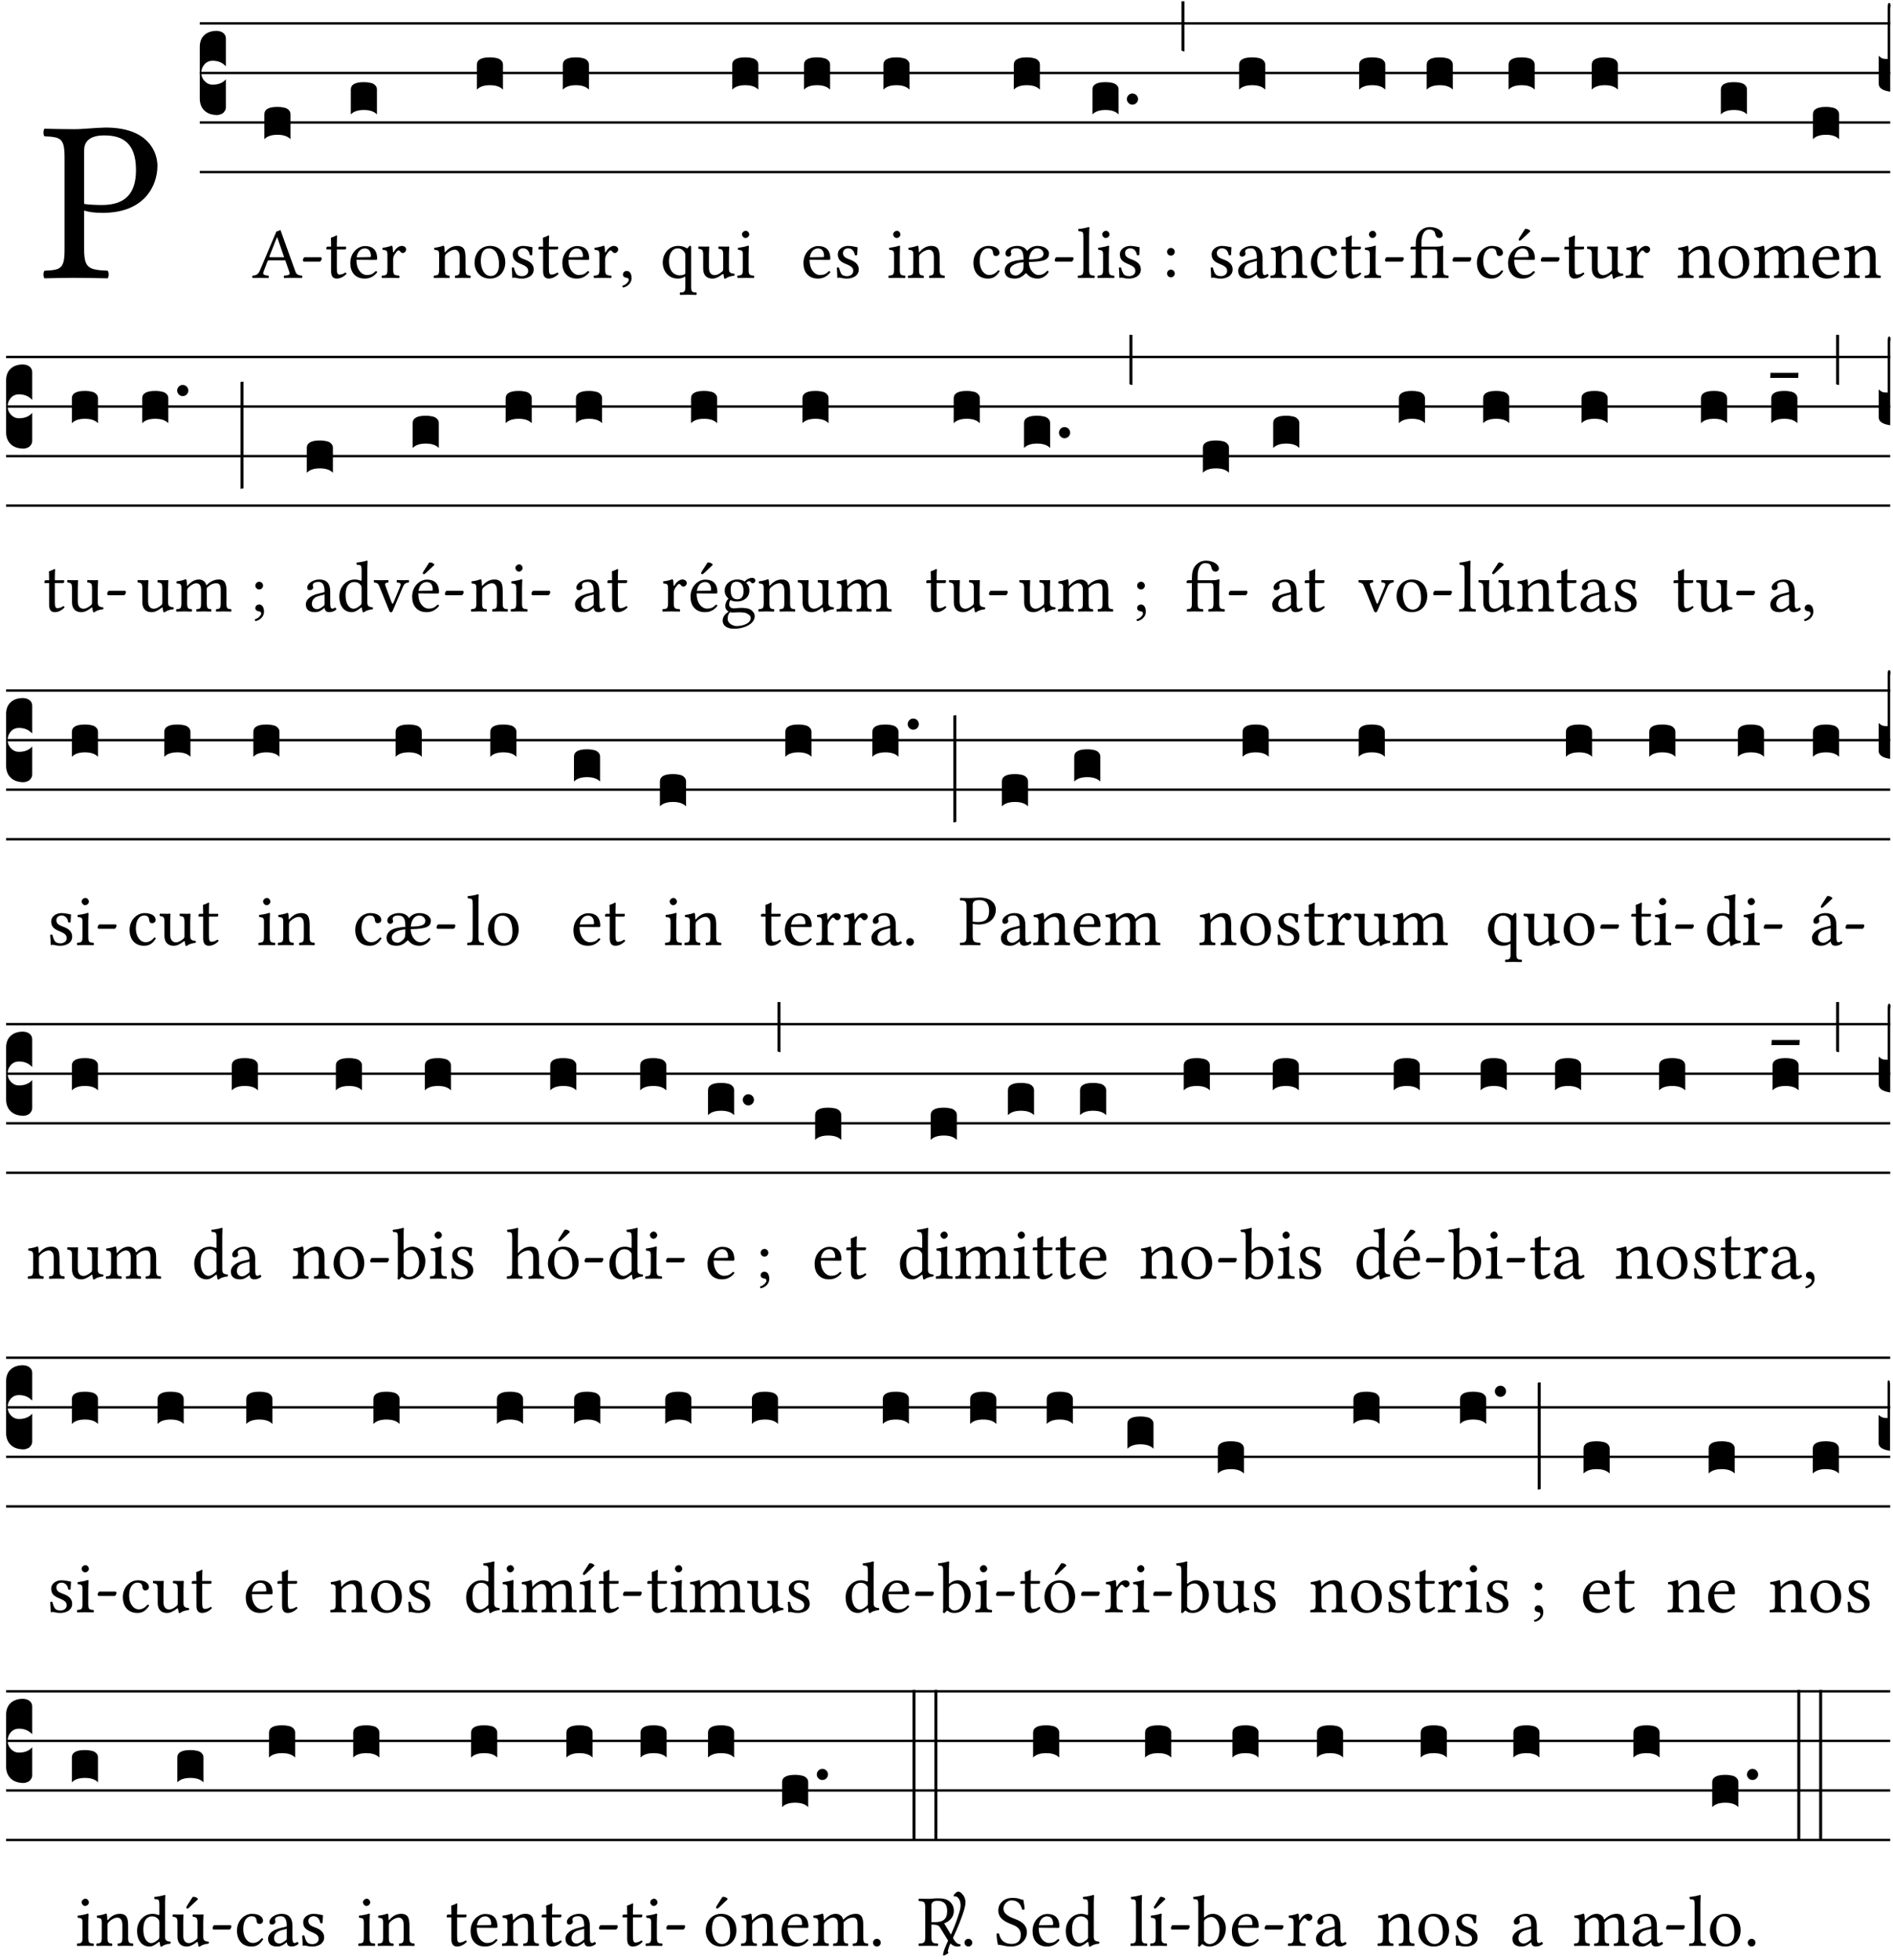 <?xml version="1.0" encoding="UTF-8" standalone="no"?>
<!DOCTYPE svg PUBLIC "-//W3C//DTD SVG 1.1//EN" "http://www.w3.org/Graphics/SVG/1.1/DTD/svg11.dtd">
<svg xmlns="http://www.w3.org/2000/svg" xmlns:xlink="http://www.w3.org/1999/xlink" version="1.1" width="311pt" height="322pt" viewBox="0 0 311 322">
<g enable-background="new">
<clipPath id="cp0">
<path transform="matrix(1,0,0,-1,-71,16251)" d="M 0 0 L 453.543 0 L 453.543 16322.79 L 0 16322.79 Z "/>
</clipPath>
<g clip-path="url(#cp0)">
<symbol id="font_1_31">
<path d="M .093 .525 L .093 .124 C .093 .041 .076 .036 .006 .033 C 0 .027 0 .006 .006 0 C .051 .001 .1 .002 .136 .002 C .171 .002 .23 .001 .28 0 C .286 .006 .286 .027 .28 .033 C .202 .037 .178 .041 .178 .124 L .178 .294 C .2 .287 .224 .284 .259 .284 C .441 .284 .496 .403 .496 .488 C .496 .547 .457 .654 .272 .654 C .234 .654 .175 .647 .135 .647 C .098 .647 .046 .648 .006 .649 C 0 .643 0 .622 .006 .616 C .076 .613 .093 .608 .093 .525 M .178 .556 C .178 .585 .193 .62 .265 .62 C .334 .62 .403 .597 .403 .47 C .403 .362 .351 .318 .254 .318 C .229 .318 .189 .32 .178 .323 L .178 .556 Z "/>
</symbol>
<use xlink:href="#font_1_31" transform="matrix(37.858,0,0,-37.858,7.085,45.715)"/>
<path transform="matrix(1,0,0,-1,32.82,3.841)" stroke-width=".388" stroke-linecap="butt" stroke-miterlimit="10" stroke-linejoin="miter" fill="none" stroke="#000000" d="M 0 0 L 277.724 0 "/>
<path transform="matrix(1,0,0,-1,32.82,11.982)" stroke-width=".388" stroke-linecap="butt" stroke-miterlimit="10" stroke-linejoin="miter" fill="none" stroke="#000000" d="M 0 0 L 277.724 0 "/>
<path transform="matrix(1,0,0,-1,32.82,20.123)" stroke-width=".388" stroke-linecap="butt" stroke-miterlimit="10" stroke-linejoin="miter" fill="none" stroke="#000000" d="M 0 0 L 277.724 0 "/>
<path transform="matrix(1,0,0,-1,32.82,28.263)" stroke-width=".388" stroke-linecap="butt" stroke-miterlimit="10" stroke-linejoin="miter" fill="none" stroke="#000000" d="M 0 0 L 277.724 0 "/>
<symbol id="font_2_d">
<path d="M 0 .106 L 0 .432 C 0 .465 .01 .491 .029 .508 C .048 .526 .075 .535 .108 .535 C .127 .534 .141 .529 .151 .52 C .161 .511 .166 .5 .166 .486 L .166 .31 L .156 .319 C .137 .336 .112 .345 .082 .345 C .054 .345 .033 .332 .019 .306 C .013 .295 .01 .282 .01 .268 C .01 .255 .013 .242 .02 .23 C .027 .219 .035 .21 .046 .203 C .057 .196 .069 .193 .082 .193 C .113 .193 .137 .201 .156 .217 L .166 .227 L .166 .05 C .166 .039 .163 .03 .157 .023 C .152 .015 .145 .009 .136 .006 C .127 .002 .118 0 .108 0 C .075 .001 .048 .01 .029 .029 C .01 .047 0 .073 0 .106 Z "/>
</symbol>
<use xlink:href="#font_2_d" transform="matrix(25.843,0,0,-25.843,32.82,18.895)"/>
<symbol id="font_1_22">
<path d="M .154 .081 L .209 .226 C .214 .239 .22 .243 .244 .243 L .455 .243 L .513 .074 C .525 .04 .487 .036 .439 .033 C .433 .027 .433 .006 .439 0 C .476 .001 .531 .002 .57 .002 C .611 .002 .649 .001 .684 0 C .69 .006 .69 .027 .684 .033 C .645 .037 .611 .04 .594 .088 L .388 .66 C .373 .651 .346 .64 .333 .64 L .106 .104 C .08 .042 .05 .036 .006 .033 C 0 .027 0 .006 .006 0 C .032 .001 .065 .002 .095 .002 C .136 .002 .186 .001 .223 0 C .229 .006 .229 .027 .223 .033 C .185 .036 .138 .04 .154 .081 M .262 .285 C .24 .285 .233 .288 .237 .298 L .339 .557 L .345 .557 L .439 .285 L .262 .285 Z "/>
</symbol>
<symbol id="font_1_e">
<path d="M .231 0 C .244 0 .258 .028 .258 .04 C .258 .05 .254 .06 .244 .06 L .025 .06 C .013 .06 0 .037 0 .019 C 0 .009 .006 0 .015 0 L .231 0 Z "/>
</symbol>
<use xlink:href="#font_1_22" transform="matrix(11.955,0,0,-11.955,41.434,45.664)"/>
<use xlink:href="#font_1_e" transform="matrix(11.955,0,0,-11.955,49.767,42.974)"/>
<symbol id="font_2_40">
<path d="M .082 .205 C .101 .205 .116 .203 .128 .2 C .141 .197 .15 .191 .156 .184 C .163 .177 .166 .169 .166 .158 L .166 0 C .148 .019 .12 .028 .083 .028 C .046 .028 .018 .019 0 0 L 0 .158 C 0 .189 .027 .205 .082 .205 Z "/>
</symbol>
<use xlink:href="#font_2_40" transform="matrix(25.843,0,0,-25.843,43.432,22.862)"/>
<symbol id="font_1_55">
<path d="M .018 .439 C .004 .439 0 .427 0 .419 L 0 .406 C 0 .401 .001 .4 .005 .4 L .064 .4 L .064 .099 C .064 .028 .095 0 .141 0 C .187 0 .237 .022 .276 .066 C .274 .076 .268 .082 .258 .083 C .232 .063 .202 .055 .176 .055 C .149 .055 .143 .085 .143 .147 L .143 .4 L .247 .4 C .257 .4 .271 .404 .271 .413 L .271 .433 C .271 .437 .268 .439 .263 .439 L .143 .439 L .143 .478 C .143 .543 .147 .583 .147 .583 C .147 .589 .144 .592 .139 .592 C .135 .592 .126 .588 .117 .583 C .106 .577 .096 .572 .083 .569 C .071 .565 .061 .562 .061 .555 C .061 .543 .064 .55 .064 .439 L .018 .439 Z "/>
</symbol>
<symbol id="font_1_46">
<path d="M .349 .103 C .312 .065 .283 .049 .225 .049 C .189 .049 .147 .07 .116 .121 C .096 .154 .084 .2 .084 .258 L .35 .256 C .362 .256 .369 .262 .369 .273 C .369 .357 .339 .447 .2 .447 C .113 .447 0 .364 0 .212 C 0 .156 .014 .102 .047 .064 C .081 .024 .128 0 .2 0 C .276 0 .33 .035 .37 .087 C .367 .097 .361 .102 .349 .103 M .087 .292 C .106 .405 .176 .414 .2 .414 C .238 .414 .283 .393 .283 .309 C .283 .3 .279 .295 .268 .295 L .087 .292 Z "/>
</symbol>
<symbol id="font_1_53">
<path d="M .156 .36 C .154 .4 .153 .426 .148 .436 C .146 .441 .144 .444 .136 .444 C .108 .433 .082 .424 .013 .415 C .011 .409 .013 .393 .015 .387 C .069 .382 .08 .377 .08 .319 L .08 .124 C .08 .041 .068 .037 .006 .033 C 0 .027 0 .006 .006 0 C .041 .001 .08 .002 .12 .002 C .16 .002 .206 .001 .241 0 C .247 .006 .247 .027 .241 .033 C .171 .038 .159 .041 .159 .124 L .159 .263 C .159 .289 .171 .312 .183 .33 C .194 .346 .217 .379 .229 .379 C .238 .379 .247 .377 .255 .366 C .262 .356 .274 .343 .291 .343 C .315 .343 .338 .368 .338 .393 C .338 .412 .32 .441 .278 .441 C .231 .441 .19 .397 .167 .358 C .161 .347 .156 .355 .156 .36 Z "/>
</symbol>
<use xlink:href="#font_1_55" transform="matrix(11.955,0,0,-11.955,53.629,45.759)"/>
<use xlink:href="#font_1_46" transform="matrix(11.955,0,0,-11.955,57.55,45.759)"/>
<use xlink:href="#font_1_53" transform="matrix(11.955,0,0,-11.955,62.691,45.664)"/>
<use xlink:href="#font_2_40" transform="matrix(25.843,0,0,-25.843,57.634,18.792)"/>
<symbol id="font_1_4f">
<path d="M .164 .36 C .158 .353 .152 .351 .152 .36 C .151 .387 .149 .426 .144 .436 C .142 .441 .14 .444 .132 .444 C .104 .433 .078 .424 .009 .415 C .007 .409 .009 .393 .011 .387 C .065 .382 .076 .377 .076 .319 L .076 .124 C .076 .042 .066 .038 .006 .033 C 0 .027 0 .006 .006 0 C .036 .001 .076 .002 .116 .002 C .156 .002 .186 .001 .216 0 C .222 .006 .222 .027 .216 .033 C .165 .038 .155 .042 .155 .124 L .155 .288 C .155 .309 .164 .321 .172 .33 C .21 .367 .255 .389 .294 .389 C .314 .389 .335 .376 .347 .353 C .357 .333 .359 .306 .359 .276 L .359 .124 C .359 .042 .349 .038 .297 .033 C .292 .027 .292 .006 .297 0 C .327 .001 .359 .002 .399 .002 C .439 .002 .475 .001 .505 0 C .51 .006 .51 .027 .505 .033 C .449 .038 .438 .042 .438 .124 L .438 .273 C .438 .328 .434 .376 .411 .407 C .394 .429 .363 .441 .328 .441 C .279 .441 .223 .428 .164 .36 Z "/>
</symbol>
<symbol id="font_1_50">
<path d="M 0 .215 C 0 .113 .068 0 .21 0 C .274 0 .323 .023 .357 .056 C .402 .1 .422 .163 .422 .224 C .422 .328 .365 .449 .212 .449 C .146 .449 .092 .422 .055 .379 C .019 .336 0 .278 0 .215 M .197 .414 C .283 .414 .336 .336 .336 .192 C .336 .066 .271 .035 .224 .035 C .12 .035 .086 .161 .086 .238 C .086 .325 .107 .414 .197 .414 Z "/>
</symbol>
<use xlink:href="#font_1_4f" transform="matrix(11.955,0,0,-11.955,71.235,45.664)"/>
<use xlink:href="#font_1_50" transform="matrix(11.955,0,0,-11.955,77.966,45.759)"/>
<use xlink:href="#font_2_40" transform="matrix(25.843,0,0,-25.843,78.343,14.721)"/>
<symbol id="font_1_54">
<path d="M 0 .148 C .004 .099 .007 .052 .007 .01 C .017 .012 .027 .013 .032 .013 C .039 .013 .045 .013 .052 .011 C .079 .004 .106 0 .143 0 C .199 0 .302 .027 .302 .126 C .302 .194 .253 .234 .185 .259 C .125 .282 .085 .297 .085 .352 C .085 .393 .121 .416 .155 .416 C .177 .416 .235 .408 .248 .323 C .254 .317 .274 .318 .28 .324 C .283 .36 .285 .397 .286 .43 C .255 .435 .207 .449 .155 .449 C .081 .449 .014 .401 .014 .337 C .014 .264 .047 .233 .124 .201 C .207 .167 .226 .146 .226 .103 C .226 .054 .178 .033 .141 .033 C .102 .033 .08 .046 .07 .057 C .048 .08 .037 .124 .031 .149 C .025 .155 .006 .154 0 .148 Z "/>
</symbol>
<symbol id="font_1_d">
<path d="M .061 .228 C .03 .228 .008 .207 .008 .179 C .008 .148 .034 .138 .052 .135 C .071 .133 .088 .127 .088 .104 C .088 .083 .052 .037 0 .024 C 0 .014 .002 .007 .009 0 C .069 .011 .127 .059 .127 .129 C .127 .189 .101 .228 .061 .228 Z "/>
</symbol>
<use xlink:href="#font_1_54" transform="matrix(11.955,0,0,-11.955,84.075,45.759)"/>
<use xlink:href="#font_1_55" transform="matrix(11.955,0,0,-11.955,88.462,45.759)"/>
<use xlink:href="#font_1_46" transform="matrix(11.955,0,0,-11.955,92.384,45.759)"/>
<use xlink:href="#font_1_53" transform="matrix(11.955,0,0,-11.955,97.524,45.664)"/>
<use xlink:href="#font_1_d" transform="matrix(11.955,0,0,-11.955,102.247,47.23)"/>
<use xlink:href="#font_2_40" transform="matrix(25.843,0,0,-25.843,92.468,14.721)"/>
<symbol id="font_1_52">
<path d="M .311 .123 C .311 .04 .3 .036 .239 .033 C .233 .027 .233 .006 .239 0 C .274 .001 .311 .002 .351 .002 C .391 .002 .429 .001 .462 0 C .468 .006 .468 .027 .462 .033 C .401 .036 .39 .04 .39 .123 L .39 .651 C .39 .665 .386 .676 .375 .676 C .368 .676 .362 .668 .354 .657 C .341 .639 .337 .636 .325 .644 C .293 .664 .254 .673 .212 .673 C .09 .673 0 .573 0 .441 C 0 .348 .063 .224 .207 .224 C .234 .224 .267 .23 .284 .24 C .307 .253 .311 .255 .311 .234 L .311 .123 M .287 .602 C .307 .58 .311 .565 .311 .541 L .311 .311 C .311 .293 .31 .288 .297 .281 C .274 .269 .247 .268 .231 .268 C .173 .268 .086 .31 .086 .461 C .086 .565 .128 .639 .208 .639 C .238 .639 .265 .627 .287 .602 Z "/>
</symbol>
<symbol id="font_1_56">
<path d="M .197 .003 C .236 .003 .283 .023 .332 .063 C .337 .067 .346 .069 .347 .062 C .35 .037 .358 .003 .358 .003 C .366 0 .371 .001 .377 .003 C .399 .021 .434 .036 .495 .043 C .501 .049 .501 .064 .495 .07 C .431 .075 .422 .094 .422 .143 L .422 .335 C .422 .365 .426 .438 .426 .438 C .426 .441 .423 .444 .418 .444 C .413 .443 .398 .442 .383 .442 C .351 .442 .315 .443 .281 .444 C .275 .438 .275 .417 .281 .411 C .33 .408 .343 .396 .343 .33 L .343 .137 C .343 .118 .341 .11 .327 .098 C .29 .066 .252 .05 .227 .05 C .197 .05 .147 .064 .147 .153 L .147 .335 C .147 .365 .151 .438 .151 .438 C .151 .441 .148 .444 .143 .444 C .138 .443 .123 .442 .108 .442 C .076 .442 .04 .443 .006 .444 C 0 .438 0 .417 .006 .411 C .054 .407 .068 .396 .068 .331 L .068 .139 C .068 .07 .098 .003 .197 .003 Z "/>
</symbol>
<symbol id="font_1_4a">
<path d="M .157 .124 L .157 .323 C .157 .373 .161 .437 .161 .437 C .161 .441 .156 .444 .148 .444 C .12 .433 .08 .424 .011 .415 C .009 .409 .011 .393 .013 .387 C .068 .382 .078 .376 .078 .319 L .078 .124 C .078 .041 .067 .038 .006 .033 C 0 .027 0 .006 .006 0 C .039 .001 .078 .002 .118 .002 C .158 .002 .196 .001 .229 0 C .235 .006 .235 .027 .229 .033 C .168 .037 .157 .041 .157 .124 M .066 .601 C .066 .575 .09 .549 .114 .549 C .142 .549 .166 .576 .166 .597 C .166 .621 .145 .649 .118 .649 C .094 .649 .066 .625 .066 .601 Z "/>
</symbol>
<use xlink:href="#font_1_52" transform="matrix(11.955,0,0,-11.955,108.878,48.437)"/>
<use xlink:href="#font_1_56" transform="matrix(11.955,0,0,-11.955,114.713,45.795)"/>
<use xlink:href="#font_1_4a" transform="matrix(11.955,0,0,-11.955,121.109,45.664)"/>
<use xlink:href="#font_2_40" transform="matrix(25.843,0,0,-25.843,120.296,14.721)"/>
<use xlink:href="#font_1_46" transform="matrix(11.955,0,0,-11.955,132,45.759)"/>
<use xlink:href="#font_1_54" transform="matrix(11.955,0,0,-11.955,137.476,45.759)"/>
<use xlink:href="#font_2_40" transform="matrix(25.843,0,0,-25.843,132.085,14.721)"/>
<use xlink:href="#font_1_4a" transform="matrix(11.955,0,0,-11.955,145.948,45.664)"/>
<use xlink:href="#font_1_4f" transform="matrix(11.955,0,0,-11.955,149.14,45.664)"/>
<use xlink:href="#font_2_40" transform="matrix(25.843,0,0,-25.843,145.136,14.721)"/>
<symbol id="font_1_44">
<path d="M .361 .101 C .357 .11 .349 .114 .34 .115 C .306 .071 .263 .049 .22 .049 C .147 .049 .086 .123 .086 .24 C .086 .35 .134 .416 .2 .416 C .259 .416 .267 .381 .271 .346 C .274 .319 .288 .31 .309 .31 C .33 .31 .358 .323 .358 .354 C .358 .409 .301 .449 .205 .449 C .106 .449 0 .36 0 .218 C 0 .089 .072 0 .198 0 C .258 0 .311 .019 .361 .101 Z "/>
</symbol>
<symbol id="font_1_a6">
<path d="M .226 .394 C .249 .37 .258 .339 .259 .26 C .172 .254 .106 .241 .063 .215 C .027 .194 0 .152 0 .112 C 0 .07 .015 .038 .049 .018 C .071 .006 .107 0 .143 0 C .18 0 .231 .015 .277 .062 C .289 .074 .293 .078 .301 .069 C .322 .045 .361 0 .452 0 C .518 0 .576 .039 .605 .093 C .602 .098 .594 .108 .585 .109 C .555 .074 .52 .049 .466 .049 C .391 .049 .332 .138 .332 .228 C .563 .231 .609 .268 .609 .349 C .609 .383 .565 .449 .451 .449 C .394 .449 .342 .424 .309 .379 C .272 .446 .195 .449 .171 .449 C .089 .449 .011 .405 .011 .347 C .011 .327 .02 .302 .051 .302 C .076 .302 .09 .319 .09 .335 C .09 .342 .089 .349 .087 .353 C .085 .356 .084 .363 .084 .373 C .084 .402 .122 .416 .161 .416 C .182 .416 .211 .409 .226 .394 M .259 .225 C .259 .175 .258 .142 .254 .123 C .239 .083 .187 .042 .155 .042 C .099 .042 .072 .074 .072 .117 C .072 .14 .084 .162 .109 .18 C .14 .203 .19 .22 .259 .225 M .333 .263 C .341 .348 .382 .416 .45 .416 C .498 .416 .533 .378 .533 .346 C .533 .285 .486 .265 .333 .263 Z "/>
</symbol>
<use xlink:href="#font_1_44" transform="matrix(11.955,0,0,-11.955,159.92,45.759)"/>
<use xlink:href="#font_1_a6" transform="matrix(11.955,0,0,-11.955,165.061,45.759)"/>
<use xlink:href="#font_1_e" transform="matrix(11.955,0,0,-11.955,173.286,42.974)"/>
<use xlink:href="#font_2_40" transform="matrix(25.843,0,0,-25.843,166.556,14.721)"/>
<symbol id="font_1_4d">
<path d="M .078 .124 C .078 .041 .067 .036 .006 .033 C 0 .027 0 .006 .006 0 C .041 .001 .078 .002 .118 .002 C .158 .002 .196 .001 .229 0 C .235 .006 .235 .027 .229 .033 C .168 .036 .157 .041 .157 .124 L .157 .585 C .157 .65 .161 .69 .161 .69 C .161 .697 .157 .7 .148 .7 C .123 .69 .048 .676 .008 .673 C .006 .665 .008 .649 .014 .643 C .072 .639 .078 .636 .078 .561 L .078 .124 Z "/>
</symbol>
<symbol id="font_1_1b">
<path d="M 0 .053 C 0 .024 .024 0 .053 0 C .082 0 .106 .024 .106 .053 C .106 .082 .082 .106 .053 .106 C .024 .106 0 .082 0 .053 M 0 .351 C 0 .322 .024 .298 .053 .298 C .082 .298 .106 .322 .106 .351 C .106 .38 .082 .404 .053 .404 C .024 .404 0 .38 0 .351 Z "/>
</symbol>
<use xlink:href="#font_1_4d" transform="matrix(11.955,0,0,-11.955,177.052,45.664)"/>
<use xlink:href="#font_1_4a" transform="matrix(11.955,0,0,-11.955,180.292,45.664)"/>
<use xlink:href="#font_1_54" transform="matrix(11.955,0,0,-11.955,183.819,45.759)"/>
<use xlink:href="#font_1_1b" transform="matrix(11.955,0,0,-11.955,191.733,45.556)"/>
<symbol id="font_2_b">
<path d="M .06 .01 C .053 .003 .044 0 .035 0 C .026 0 .018 .003 .011 .01 C .004 .017 0 .025 0 .035 C 0 .046 .004 .054 .011 .061 C .018 .068 .026 .071 .035 .071 C .044 .071 .053 .068 .06 .061 C .067 .054 .071 .046 .071 .035 C .071 .025 .067 .017 .06 .01 Z "/>
</symbol>
<symbol id="font_2_2a">
<path d="M 0 .319 L .019 .319 L .019 0 C .01 .001 .003 .003 0 .007 L 0 .319 Z "/>
</symbol>
<use xlink:href="#font_2_40" transform="matrix(25.843,0,0,-25.843,179.48,18.792)"/>
<use xlink:href="#font_2_b" transform="matrix(25.843,0,0,-25.843,185.13,17.191)"/>
<use xlink:href="#font_2_2a" transform="matrix(25.843,0,0,-25.843,194.106,8.454)"/>
<symbol id="font_1_42">
<path d="M .257 .058 C .263 .027 .274 0 .324 0 C .362 0 .398 .017 .419 .037 C .417 .049 .413 .058 .402 .064 C .395 .058 .378 .048 .365 .048 C .336 .048 .335 .087 .335 .133 L .335 .28 C .335 .422 .257 .449 .184 .449 C .102 .449 .019 .395 .019 .338 C .019 .314 .031 .302 .054 .302 C .083 .302 .101 .323 .101 .336 C .101 .343 .1 .35 .098 .354 C .097 .357 .096 .363 .096 .374 C .096 .405 .138 .416 .176 .416 C .21 .416 .257 .399 .257 .286 C .257 .279 .254 .275 .251 .274 L .165 .253 C .069 .229 0 .176 0 .108 C 0 .026 .056 0 .126 0 C .161 0 .191 .008 .235 .042 L .255 .058 L .257 .058 M .257 .243 L .257 .111 C .257 .098 .251 .091 .243 .085 C .217 .064 .183 .041 .155 .041 C .105 .041 .083 .081 .083 .112 C .083 .157 .104 .203 .178 .222 L .257 .243 Z "/>
</symbol>
<use xlink:href="#font_1_54" transform="matrix(11.955,0,0,-11.955,198.898,45.759)"/>
<use xlink:href="#font_1_42" transform="matrix(11.955,0,0,-11.955,203.417,45.759)"/>
<use xlink:href="#font_2_40" transform="matrix(25.843,0,0,-25.843,203.573,14.721)"/>
<use xlink:href="#font_1_4f" transform="matrix(11.955,0,0,-11.955,208.689,45.664)"/>
<use xlink:href="#font_1_44" transform="matrix(11.955,0,0,-11.955,215.372,45.759)"/>
<use xlink:href="#font_1_55" transform="matrix(11.955,0,0,-11.955,220.345,45.759)"/>
<use xlink:href="#font_1_4a" transform="matrix(11.955,0,0,-11.955,224.111,45.664)"/>
<use xlink:href="#font_1_e" transform="matrix(11.955,0,0,-11.955,227.542,42.974)"/>
<use xlink:href="#font_2_40" transform="matrix(25.843,0,0,-25.843,223.3,14.721)"/>
<symbol id="font_1_939">
<path d="M .448 .124 L .448 .335 C .448 .374 .452 .438 .452 .438 C .452 .442 .446 .444 .442 .444 C .412 .432 .383 .431 .348 .431 L .151 .431 L .151 .488 C .151 .583 .185 .666 .253 .666 C .296 .666 .33 .655 .338 .614 C .348 .564 .369 .549 .4 .549 C .422 .549 .443 .569 .443 .59 C .443 .652 .358 .7 .265 .7 C .219 .7 .164 .682 .123 .634 C .081 .585 .072 .524 .072 .446 L .072 .431 L .023 .431 C .005 .431 0 .419 0 .411 L 0 .398 C 0 .393 .001 .392 .005 .392 L .072 .392 L .072 .124 C .072 .041 .061 .037 .007 .033 C .001 .027 .001 .006 .007 0 C .041 .001 .077 .002 .112 .002 C .147 .002 .192 .001 .225 0 C .231 .006 .231 .027 .225 .033 C .161 .037 .151 .041 .151 .124 L .151 .392 L .33 .392 C .361 .392 .369 .372 .369 .321 L .369 .124 C .369 .041 .357 .037 .302 .033 C .296 .027 .296 .006 .302 0 C .337 .001 .373 .002 .409 .002 C .444 .002 .483 .001 .52 0 C .526 .006 .526 .027 .52 .033 C .459 .037 .448 .041 .448 .124 Z "/>
</symbol>
<use xlink:href="#font_1_939" transform="matrix(11.955,0,0,-11.955,231.726,45.664)"/>
<use xlink:href="#font_1_e" transform="matrix(11.955,0,0,-11.955,238.636,42.974)"/>
<use xlink:href="#font_2_40" transform="matrix(25.843,0,0,-25.843,234.393,14.721)"/>
<symbol id="font_1_a9">
<path d="M .349 .103 C .312 .065 .283 .049 .225 .049 C .189 .049 .147 .07 .116 .121 C .096 .154 .084 .2 .084 .258 L .35 .256 C .362 .256 .369 .262 .369 .273 C .369 .357 .339 .447 .2 .447 C .113 .447 0 .364 0 .212 C 0 .156 .014 .102 .047 .064 C .081 .024 .128 0 .2 0 C .276 0 .33 .035 .37 .087 C .367 .097 .361 .102 .349 .103 M .087 .292 C .106 .405 .176 .414 .2 .414 C .238 .414 .283 .393 .283 .309 C .283 .3 .279 .295 .268 .295 L .087 .292 M .233 .681 L .157 .562 C .149 .549 .146 .545 .146 .534 C .146 .527 .153 .521 .16 .521 C .167 .521 .175 .525 .19 .54 L .305 .649 L .302 .66 C .279 .682 .253 .683 .247 .683 C .242 .683 .236 .682 .233 .681 Z "/>
</symbol>
<use xlink:href="#font_1_44" transform="matrix(11.955,0,0,-11.955,242.641,45.759)"/>
<use xlink:href="#font_1_a9" transform="matrix(11.955,0,0,-11.955,247.758,45.759)"/>
<use xlink:href="#font_1_e" transform="matrix(11.955,0,0,-11.955,253.138,42.974)"/>
<use xlink:href="#font_2_40" transform="matrix(25.843,0,0,-25.843,247.842,14.721)"/>
<use xlink:href="#font_1_55" transform="matrix(11.955,0,0,-11.955,256.999,45.759)"/>
<use xlink:href="#font_1_56" transform="matrix(11.955,0,0,-11.955,260.717,45.795)"/>
<use xlink:href="#font_1_53" transform="matrix(11.955,0,0,-11.955,267.065,45.664)"/>
<use xlink:href="#font_2_40" transform="matrix(25.843,0,0,-25.843,261.507,14.721)"/>
<use xlink:href="#font_1_4f" transform="matrix(11.955,0,0,-11.955,275.61,45.664)"/>
<use xlink:href="#font_1_50" transform="matrix(11.955,0,0,-11.955,282.341,45.759)"/>
<use xlink:href="#font_2_40" transform="matrix(25.843,0,0,-25.843,282.718,18.792)"/>
<symbol id="font_1_4e">
<path d="M .15 .36 C .149 .39 .147 .426 .142 .436 C .14 .441 .138 .444 .13 .444 C .102 .433 .076 .424 .007 .415 C .005 .409 .007 .393 .009 .387 C .063 .382 .074 .377 .074 .319 L .074 .124 C .074 .042 .061 .037 .006 .033 C 0 .027 0 .006 .006 0 C .036 .001 .074 .002 .114 .002 C .154 .002 .185 .001 .215 0 C .221 .006 .221 .027 .215 .033 C .164 .038 .153 .042 .153 .124 L .153 .288 C .153 .309 .162 .321 .17 .33 C .21 .369 .247 .389 .278 .389 C .316 .389 .344 .365 .344 .298 L .344 .124 C .344 .042 .336 .037 .282 .033 C .277 .027 .277 .006 .282 0 C .307 .001 .344 .002 .384 .002 C .424 .002 .457 .001 .482 0 C .487 .006 .487 .027 .482 .033 C .432 .037 .423 .042 .423 .124 L .423 .283 C .423 .297 .423 .311 .422 .323 C .47 .376 .515 .389 .554 .389 C .592 .389 .614 .367 .614 .3 L .614 .124 C .614 .042 .604 .037 .552 .033 C .547 .027 .547 .006 .552 0 C .577 .001 .614 .002 .654 .002 C .694 .002 .729 .001 .757 0 C .762 .006 .762 .027 .757 .033 C .702 .037 .693 .042 .693 .124 L .693 .282 C .693 .371 .678 .441 .59 .441 C .539 .441 .477 .422 .425 .367 C .422 .364 .416 .359 .414 .368 C .405 .409 .366 .441 .314 .441 C .256 .441 .204 .407 .162 .36 C .157 .355 .151 .348 .15 .36 Z "/>
</symbol>
<use xlink:href="#font_1_4e" transform="matrix(11.955,0,0,-11.955,288.115,45.664)"/>
<use xlink:href="#font_1_46" transform="matrix(11.955,0,0,-11.955,297.763,45.759)"/>
<use xlink:href="#font_1_4f" transform="matrix(11.955,0,0,-11.955,302.904,45.664)"/>
<symbol id="font_2_14">
<path d="M 0 .049 L 0 .228 C .006 .223 .011 .218 .016 .215 C .021 .212 .027 .21 .033 .209 C .04 .208 .048 .208 .057 .208 L .057 .535 C .057 .554 .06 .564 .065 .564 L .066 .564 C .072 .564 .075 .559 .075 .548 C .075 .543 .074 .537 .073 .53 L .073 0 C .024 .007 0 .024 0 .049 Z "/>
</symbol>
<use xlink:href="#font_2_40" transform="matrix(25.843,0,0,-25.843,297.847,22.862)"/>
<use xlink:href="#font_2_14" transform="matrix(25.843,0,0,-25.843,308.657,15.057)"/>
<path transform="matrix(1,0,0,-1,1,58.636)" stroke-width=".388" stroke-linecap="butt" stroke-miterlimit="10" stroke-linejoin="miter" fill="none" stroke="#000000" d="M 0 0 L 309.543 0 "/>
<path transform="matrix(1,0,0,-1,1,66.776)" stroke-width=".388" stroke-linecap="butt" stroke-miterlimit="10" stroke-linejoin="miter" fill="none" stroke="#000000" d="M 0 0 L 309.543 0 "/>
<path transform="matrix(1,0,0,-1,1,74.917)" stroke-width=".388" stroke-linecap="butt" stroke-miterlimit="10" stroke-linejoin="miter" fill="none" stroke="#000000" d="M 0 0 L 309.543 0 "/>
<path transform="matrix(1,0,0,-1,1,83.058)" stroke-width=".388" stroke-linecap="butt" stroke-miterlimit="10" stroke-linejoin="miter" fill="none" stroke="#000000" d="M 0 0 L 309.543 0 "/>
<use xlink:href="#font_2_d" transform="matrix(25.843,0,0,-25.843,1,73.69)"/>
<use xlink:href="#font_1_55" transform="matrix(11.955,0,0,-11.955,7.302,100.553)"/>
<use xlink:href="#font_1_56" transform="matrix(11.955,0,0,-11.955,11.02,100.589)"/>
<use xlink:href="#font_1_e" transform="matrix(11.955,0,0,-11.955,17.607,97.768)"/>
<use xlink:href="#font_2_40" transform="matrix(25.843,0,0,-25.843,11.809,69.515)"/>
<symbol id="font_1_1c">
<path d="M .061 .228 C .03 .228 .008 .207 .008 .179 C .008 .148 .034 .138 .052 .135 C .071 .133 .088 .127 .088 .104 C .088 .083 .052 .037 0 .024 C 0 .014 .002 .007 .009 0 C .069 .011 .127 .059 .127 .129 C .127 .189 .101 .228 .061 .228 M .008 .488 C .008 .459 .032 .435 .061 .435 C .09 .435 .114 .459 .114 .488 C .114 .517 .09 .541 .061 .541 C .032 .541 .008 .517 .008 .488 Z "/>
</symbol>
<use xlink:href="#font_1_56" transform="matrix(11.955,0,0,-11.955,22.572,100.589)"/>
<use xlink:href="#font_1_4e" transform="matrix(11.955,0,0,-11.955,28.92,100.458)"/>
<use xlink:href="#font_1_1c" transform="matrix(11.955,0,0,-11.955,41.856,102.024)"/>
<symbol id="font_2_34">
<path d="M .019 .682 L .019 .003 C .009 .002 .003 .001 0 0 L 0 .679 C .003 .681 .01 .682 .019 .682 Z "/>
</symbol>
<use xlink:href="#font_2_40" transform="matrix(25.843,0,0,-25.843,23.362,69.515)"/>
<use xlink:href="#font_2_b" transform="matrix(25.843,0,0,-25.843,29.106,65.064)"/>
<use xlink:href="#font_2_34" transform="matrix(25.843,0,0,-25.843,39.51,80.306)"/>
<use xlink:href="#font_1_42" transform="matrix(11.955,0,0,-11.955,50.247,100.553)"/>
<use xlink:href="#font_2_40" transform="matrix(25.843,0,0,-25.843,50.404,77.656)"/>
<symbol id="font_1_45">
<path d="M .295 .063 C .3 .067 .309 .069 .31 .062 C .313 .038 .321 .003 .321 .003 C .329 0 .334 .001 .34 .003 C .362 .021 .397 .036 .458 .043 C .464 .049 .464 .064 .458 .07 C .394 .075 .385 .094 .385 .143 L .385 .596 C .385 .661 .389 .701 .389 .701 C .389 .708 .385 .711 .376 .711 C .351 .701 .276 .687 .236 .684 C .234 .676 .236 .66 .242 .654 C .245 .654 .248 .654 .251 .654 C .295 .651 .306 .651 .306 .572 L .306 .444 C .306 .437 .304 .435 .297 .435 C .293 .435 .252 .452 .219 .452 C .153 .452 .109 .43 .069 .392 C .026 .349 0 .29 0 .216 C 0 .093 .062 .003 .17 .003 C .209 .003 .246 .023 .295 .063 M .306 .137 C .306 .118 .304 .11 .29 .098 C .253 .066 .221 .05 .196 .05 C .142 .05 .086 .109 .086 .234 C .086 .306 .1 .346 .115 .367 C .146 .414 .188 .417 .208 .417 C .244 .417 .269 .404 .289 .381 C .303 .365 .306 .358 .306 .327 L .306 .137 Z "/>
</symbol>
<symbol id="font_1_57">
<path d="M .32 .41 C .374 .406 .38 .394 .359 .343 L .278 .147 C .262 .108 .257 .108 .241 .15 L .169 .343 C .151 .391 .147 .403 .2 .41 C .206 .416 .206 .437 .2 .443 C .167 .442 .132 .441 .099 .441 C .066 .441 .036 .442 .006 .443 C 0 .437 0 .416 .006 .41 C .059 .404 .066 .388 .086 .337 L .214 .021 C .22 .006 .226 0 .239 0 C .249 0 .256 .006 .263 .023 L .396 .336 C .415 .38 .426 .405 .482 .41 C .488 .416 .488 .437 .482 .443 C .462 .442 .438 .441 .412 .441 C .379 .441 .345 .442 .32 .443 C .314 .437 .314 .416 .32 .41 Z "/>
</symbol>
<use xlink:href="#font_1_45" transform="matrix(11.955,0,0,-11.955,55.747,100.589)"/>
<use xlink:href="#font_1_57" transform="matrix(11.955,0,0,-11.955,61.39,100.577)"/>
<use xlink:href="#font_1_a9" transform="matrix(11.955,0,0,-11.955,67.714,100.553)"/>
<use xlink:href="#font_1_e" transform="matrix(11.955,0,0,-11.955,73.094,97.768)"/>
<use xlink:href="#font_2_40" transform="matrix(25.843,0,0,-25.843,67.799,73.587)"/>
<use xlink:href="#font_1_4f" transform="matrix(11.955,0,0,-11.955,77.355,100.458)"/>
<use xlink:href="#font_1_4a" transform="matrix(11.955,0,0,-11.955,83.883,100.458)"/>
<use xlink:href="#font_1_e" transform="matrix(11.955,0,0,-11.955,87.314,97.768)"/>
<use xlink:href="#font_2_40" transform="matrix(25.843,0,0,-25.843,83.071,69.515)"/>
<use xlink:href="#font_1_42" transform="matrix(11.955,0,0,-11.955,94.466,100.553)"/>
<use xlink:href="#font_1_55" transform="matrix(11.955,0,0,-11.955,99.798,100.553)"/>
<use xlink:href="#font_2_40" transform="matrix(25.843,0,0,-25.843,94.623,69.515)"/>
<use xlink:href="#font_1_53" transform="matrix(11.955,0,0,-11.955,108.795,100.458)"/>
<use xlink:href="#font_1_a9" transform="matrix(11.955,0,0,-11.955,113.446,100.553)"/>
<use xlink:href="#font_2_40" transform="matrix(25.843,0,0,-25.843,113.53,69.515)"/>
<symbol id="font_1_48">
<path d="M .412 .625 C .431 .625 .449 .643 .449 .663 C .449 .684 .43 .7 .403 .7 C .377 .7 .329 .683 .303 .649 C .291 .657 .258 .677 .199 .677 C .11 .677 .028 .617 .028 .525 C .028 .471 .052 .44 .08 .413 C .052 .389 .036 .346 .036 .312 C .036 .276 .056 .248 .082 .235 C .028 .203 0 .157 0 .114 C 0 .027 .082 0 .159 0 C .294 0 .44 .065 .44 .173 C .44 .205 .425 .23 .396 .254 C .357 .286 .287 .287 .25 .287 C .232 .287 .207 .285 .183 .282 C .168 .281 .158 .28 .153 .28 C .124 .28 .089 .294 .089 .337 C .089 .357 .095 .378 .107 .395 C .131 .381 .159 .374 .198 .374 C .286 .374 .367 .429 .367 .527 C .367 .574 .353 .601 .324 .631 C .331 .641 .351 .655 .364 .655 C .371 .655 .378 .652 .384 .643 C .388 .635 .401 .625 .412 .625 M .1 .228 C .111 .225 .127 .223 .14 .223 C .171 .223 .199 .226 .213 .226 C .263 .226 .305 .225 .334 .209 C .373 .187 .385 .173 .385 .147 C .385 .075 .279 .037 .189 .037 C .153 .037 .069 .066 .069 .134 C .069 .168 .071 .193 .1 .228 M .287 .517 C .287 .424 .24 .405 .203 .405 C .119 .405 .11 .476 .11 .54 C .11 .61 .135 .646 .19 .646 C .253 .646 .287 .6 .287 .517 Z "/>
</symbol>
<use xlink:href="#font_1_48" transform="matrix(11.955,0,0,-11.955,118.73,103.279)"/>
<use xlink:href="#font_1_4f" transform="matrix(11.955,0,0,-11.955,124.564,100.458)"/>
<use xlink:href="#font_1_56" transform="matrix(11.955,0,0,-11.955,131.043,100.589)"/>
<use xlink:href="#font_1_4e" transform="matrix(11.955,0,0,-11.955,137.392,100.458)"/>
<use xlink:href="#font_2_40" transform="matrix(25.843,0,0,-25.843,131.833,69.515)"/>
<use xlink:href="#font_1_55" transform="matrix(11.955,0,0,-11.955,152.174,100.553)"/>
<use xlink:href="#font_1_56" transform="matrix(11.955,0,0,-11.955,155.892,100.589)"/>
<use xlink:href="#font_1_e" transform="matrix(11.955,0,0,-11.955,162.479,97.768)"/>
<use xlink:href="#font_2_40" transform="matrix(25.843,0,0,-25.843,156.682,69.515)"/>
<use xlink:href="#font_1_56" transform="matrix(11.955,0,0,-11.955,167.444,100.589)"/>
<use xlink:href="#font_1_4e" transform="matrix(11.955,0,0,-11.955,173.792,100.458)"/>
<use xlink:href="#font_1_1c" transform="matrix(11.955,0,0,-11.955,186.728,102.024)"/>
<use xlink:href="#font_2_40" transform="matrix(25.843,0,0,-25.843,168.235,73.587)"/>
<use xlink:href="#font_2_b" transform="matrix(25.843,0,0,-25.843,173.979,71.985)"/>
<use xlink:href="#font_2_2a" transform="matrix(25.843,0,0,-25.843,185.554,63.249)"/>
<use xlink:href="#font_1_939" transform="matrix(11.955,0,0,-11.955,194.953,100.458)"/>
<use xlink:href="#font_1_e" transform="matrix(11.955,0,0,-11.955,201.863,97.768)"/>
<use xlink:href="#font_2_40" transform="matrix(25.843,0,0,-25.843,197.62,77.656)"/>
<use xlink:href="#font_1_42" transform="matrix(11.955,0,0,-11.955,209.016,100.553)"/>
<use xlink:href="#font_1_55" transform="matrix(11.955,0,0,-11.955,214.348,100.553)"/>
<use xlink:href="#font_2_40" transform="matrix(25.843,0,0,-25.843,209.173,73.587)"/>
<use xlink:href="#font_1_57" transform="matrix(11.955,0,0,-11.955,223.165,100.577)"/>
<use xlink:href="#font_1_50" transform="matrix(11.955,0,0,-11.955,229.441,100.553)"/>
<use xlink:href="#font_1_e" transform="matrix(11.955,0,0,-11.955,235.455,97.768)"/>
<use xlink:href="#font_2_40" transform="matrix(25.843,0,0,-25.843,229.819,69.515)"/>
<symbol id="font_1_ba">
<path d="M .197 .003 C .236 .003 .283 .023 .332 .063 C .337 .067 .346 .069 .347 .062 C .35 .037 .358 .003 .358 .003 C .366 0 .371 .001 .377 .003 C .399 .021 .434 .036 .495 .043 C .501 .049 .501 .064 .495 .07 C .431 .075 .422 .094 .422 .143 L .422 .335 C .422 .365 .426 .438 .426 .438 C .426 .441 .423 .444 .418 .444 C .413 .443 .398 .442 .383 .442 C .351 .442 .315 .443 .281 .444 C .275 .438 .275 .417 .281 .411 C .33 .408 .343 .396 .343 .33 L .343 .137 C .343 .118 .341 .11 .327 .098 C .29 .066 .252 .05 .227 .05 C .197 .05 .147 .064 .147 .153 L .147 .335 C .147 .365 .151 .438 .151 .438 C .151 .441 .148 .444 .143 .444 C .138 .443 .123 .442 .108 .442 C .076 .442 .04 .443 .006 .444 C 0 .438 0 .417 .006 .411 C .054 .407 .068 .396 .068 .331 L .068 .139 C .068 .07 .098 .003 .197 .003 M .277 .684 L .201 .565 C .193 .552 .19 .548 .19 .537 C .19 .53 .197 .524 .204 .524 C .211 .524 .219 .528 .234 .543 L .349 .652 L .346 .663 C .323 .685 .297 .686 .291 .686 C .286 .686 .28 .685 .277 .684 Z "/>
</symbol>
<use xlink:href="#font_1_4d" transform="matrix(11.955,0,0,-11.955,239.68,100.458)"/>
<use xlink:href="#font_1_ba" transform="matrix(11.955,0,0,-11.955,242.872,100.589)"/>
<use xlink:href="#font_2_40" transform="matrix(25.843,0,0,-25.843,243.662,69.515)"/>
<use xlink:href="#font_1_4f" transform="matrix(11.955,0,0,-11.955,249.22,100.458)"/>
<use xlink:href="#font_1_55" transform="matrix(11.955,0,0,-11.955,255.76,100.553)"/>
<use xlink:href="#font_1_42" transform="matrix(11.955,0,0,-11.955,259.669,100.553)"/>
<use xlink:href="#font_1_54" transform="matrix(11.955,0,0,-11.955,265.276,100.553)"/>
<use xlink:href="#font_2_40" transform="matrix(25.843,0,0,-25.843,259.825,69.515)"/>
<use xlink:href="#font_1_55" transform="matrix(11.955,0,0,-11.955,274.942,100.553)"/>
<use xlink:href="#font_1_56" transform="matrix(11.955,0,0,-11.955,278.66,100.589)"/>
<use xlink:href="#font_1_e" transform="matrix(11.955,0,0,-11.955,285.247,97.768)"/>
<use xlink:href="#font_2_40" transform="matrix(25.843,0,0,-25.843,279.45,69.515)"/>
<use xlink:href="#font_1_42" transform="matrix(11.955,0,0,-11.955,290.845,100.553)"/>
<use xlink:href="#font_1_d" transform="matrix(11.955,0,0,-11.955,296.393,102.024)"/>
<symbol id="font_2_7d">
<path d="M .002 .032 L .18 .032 L .178 0 L 0 0 L .002 .032 Z "/>
</symbol>
<use xlink:href="#font_2_40" transform="matrix(25.843,0,0,-25.843,291.002,69.515)"/>
<use xlink:href="#font_2_7d" transform="matrix(25.843,0,0,-25.843,290.821,62.076)"/>
<use xlink:href="#font_2_2a" transform="matrix(25.843,0,0,-25.843,301.646,63.249)"/>
<use xlink:href="#font_2_14" transform="matrix(25.843,0,0,-25.843,308.657,69.851)"/>
<path transform="matrix(1,0,0,-1,1,113.43)" stroke-width=".388" stroke-linecap="butt" stroke-miterlimit="10" stroke-linejoin="miter" fill="none" stroke="#000000" d="M 0 0 L 309.543 0 "/>
<path transform="matrix(1,0,0,-1,1,121.571)" stroke-width=".388" stroke-linecap="butt" stroke-miterlimit="10" stroke-linejoin="miter" fill="none" stroke="#000000" d="M 0 0 L 309.543 0 "/>
<path transform="matrix(1,0,0,-1,1,129.712)" stroke-width=".388" stroke-linecap="butt" stroke-miterlimit="10" stroke-linejoin="miter" fill="none" stroke="#000000" d="M 0 0 L 309.543 0 "/>
<path transform="matrix(1,0,0,-1,1,137.852)" stroke-width=".388" stroke-linecap="butt" stroke-miterlimit="10" stroke-linejoin="miter" fill="none" stroke="#000000" d="M 0 0 L 309.543 0 "/>
<use xlink:href="#font_2_d" transform="matrix(25.843,0,0,-25.843,1,128.484)"/>
<use xlink:href="#font_1_54" transform="matrix(11.955,0,0,-11.955,8.246,155.348)"/>
<use xlink:href="#font_1_4a" transform="matrix(11.955,0,0,-11.955,12.621,155.252)"/>
<use xlink:href="#font_1_e" transform="matrix(11.955,0,0,-11.955,16.053,152.563)"/>
<use xlink:href="#font_2_40" transform="matrix(25.843,0,0,-25.843,11.809,124.31)"/>
<use xlink:href="#font_1_44" transform="matrix(11.955,0,0,-11.955,21.292,155.348)"/>
<use xlink:href="#font_1_56" transform="matrix(11.955,0,0,-11.955,26.206,155.384)"/>
<use xlink:href="#font_1_55" transform="matrix(11.955,0,0,-11.955,32.614,155.348)"/>
<use xlink:href="#font_2_40" transform="matrix(25.843,0,0,-25.843,26.996,124.31)"/>
<use xlink:href="#font_1_4a" transform="matrix(11.955,0,0,-11.955,42.434,155.252)"/>
<use xlink:href="#font_1_4f" transform="matrix(11.955,0,0,-11.955,45.626,155.252)"/>
<use xlink:href="#font_2_40" transform="matrix(25.843,0,0,-25.843,41.622,124.31)"/>
<use xlink:href="#font_1_44" transform="matrix(11.955,0,0,-11.955,58.362,155.348)"/>
<use xlink:href="#font_1_a6" transform="matrix(11.955,0,0,-11.955,63.503,155.348)"/>
<use xlink:href="#font_1_e" transform="matrix(11.955,0,0,-11.955,71.728,152.563)"/>
<use xlink:href="#font_2_40" transform="matrix(25.843,0,0,-25.843,64.999,124.31)"/>
<use xlink:href="#font_1_4d" transform="matrix(11.955,0,0,-11.955,76.729,155.252)"/>
<use xlink:href="#font_1_50" transform="matrix(11.955,0,0,-11.955,80.172,155.348)"/>
<use xlink:href="#font_2_40" transform="matrix(25.843,0,0,-25.843,80.55,124.31)"/>
<use xlink:href="#font_1_46" transform="matrix(11.955,0,0,-11.955,94.21,155.348)"/>
<use xlink:href="#font_1_55" transform="matrix(11.955,0,0,-11.955,99.411,155.348)"/>
<use xlink:href="#font_2_40" transform="matrix(25.843,0,0,-25.843,94.295,128.381)"/>
<use xlink:href="#font_1_4a" transform="matrix(11.955,0,0,-11.955,109.23,155.252)"/>
<use xlink:href="#font_1_4f" transform="matrix(11.955,0,0,-11.955,112.422,155.252)"/>
<use xlink:href="#font_2_40" transform="matrix(25.843,0,0,-25.843,108.418,132.452)"/>
<use xlink:href="#font_1_55" transform="matrix(11.955,0,0,-11.955,125.016,155.348)"/>
<use xlink:href="#font_1_46" transform="matrix(11.955,0,0,-11.955,128.937,155.348)"/>
<use xlink:href="#font_2_40" transform="matrix(25.843,0,0,-25.843,129.022,124.31)"/>
<symbol id="font_1_f">
<path d="M 0 .053 C 0 .024 .024 0 .053 0 C .082 0 .106 .024 .106 .053 C .106 .082 .082 .106 .053 .106 C .024 .106 0 .082 0 .053 Z "/>
</symbol>
<use xlink:href="#font_1_53" transform="matrix(11.955,0,0,-11.955,134.078,155.252)"/>
<use xlink:href="#font_1_53" transform="matrix(11.955,0,0,-11.955,138.525,155.252)"/>
<use xlink:href="#font_1_42" transform="matrix(11.955,0,0,-11.955,143.164,155.348)"/>
<use xlink:href="#font_1_f" transform="matrix(11.955,0,0,-11.955,148.879,155.348)"/>
<use xlink:href="#font_2_40" transform="matrix(25.843,0,0,-25.843,143.32,124.31)"/>
<use xlink:href="#font_2_b" transform="matrix(25.843,0,0,-25.843,149.126,119.859)"/>
<use xlink:href="#font_2_34" transform="matrix(25.843,0,0,-25.843,156.618,135.1)"/>
<use xlink:href="#font_1_31" transform="matrix(11.955,0,0,-11.955,157.678,155.252)"/>
<use xlink:href="#font_1_42" transform="matrix(11.955,0,0,-11.955,164.444,155.348)"/>
<use xlink:href="#font_2_40" transform="matrix(25.843,0,0,-25.843,164.601,132.452)"/>
<use xlink:href="#font_1_4f" transform="matrix(11.955,0,0,-11.955,169.716,155.252)"/>
<use xlink:href="#font_1_46" transform="matrix(11.955,0,0,-11.955,176.399,155.348)"/>
<use xlink:href="#font_1_4e" transform="matrix(11.955,0,0,-11.955,181.54,155.252)"/>
<use xlink:href="#font_2_40" transform="matrix(25.843,0,0,-25.843,176.484,128.381)"/>
<use xlink:href="#font_1_4f" transform="matrix(11.955,0,0,-11.955,197.038,155.252)"/>
<use xlink:href="#font_1_50" transform="matrix(11.955,0,0,-11.955,203.769,155.348)"/>
<use xlink:href="#font_2_40" transform="matrix(25.843,0,0,-25.843,204.147,124.31)"/>
<use xlink:href="#font_1_54" transform="matrix(11.955,0,0,-11.955,209.878,155.348)"/>
<use xlink:href="#font_1_55" transform="matrix(11.955,0,0,-11.955,214.265,155.348)"/>
<use xlink:href="#font_1_53" transform="matrix(11.955,0,0,-11.955,217.983,155.252)"/>
<use xlink:href="#font_1_56" transform="matrix(11.955,0,0,-11.955,222.431,155.384)"/>
<use xlink:href="#font_1_4e" transform="matrix(11.955,0,0,-11.955,228.779,155.252)"/>
<use xlink:href="#font_2_40" transform="matrix(25.843,0,0,-25.843,223.221,124.31)"/>
<use xlink:href="#font_1_52" transform="matrix(11.955,0,0,-11.955,244.457,158.026)"/>
<use xlink:href="#font_1_56" transform="matrix(11.955,0,0,-11.955,250.292,155.384)"/>
<use xlink:href="#font_1_50" transform="matrix(11.955,0,0,-11.955,256.891,155.348)"/>
<use xlink:href="#font_1_e" transform="matrix(11.955,0,0,-11.955,262.904,152.563)"/>
<use xlink:href="#font_2_40" transform="matrix(25.843,0,0,-25.843,257.268,124.31)"/>
<use xlink:href="#font_1_55" transform="matrix(11.955,0,0,-11.955,268,155.348)"/>
<use xlink:href="#font_1_4a" transform="matrix(11.955,0,0,-11.955,271.766,155.252)"/>
<use xlink:href="#font_1_e" transform="matrix(11.955,0,0,-11.955,275.197,152.563)"/>
<use xlink:href="#font_2_40" transform="matrix(25.843,0,0,-25.843,270.954,124.31)"/>
<use xlink:href="#font_1_45" transform="matrix(11.955,0,0,-11.955,280.461,155.384)"/>
<use xlink:href="#font_1_4a" transform="matrix(11.955,0,0,-11.955,286.331,155.252)"/>
<use xlink:href="#font_1_e" transform="matrix(11.955,0,0,-11.955,289.762,152.563)"/>
<use xlink:href="#font_2_40" transform="matrix(25.843,0,0,-25.843,285.519,124.31)"/>
<symbol id="font_1_a1">
<path d="M .257 .058 C .263 .027 .274 0 .324 0 C .362 0 .398 .017 .419 .037 C .417 .049 .413 .058 .402 .064 C .395 .058 .378 .048 .365 .048 C .336 .048 .335 .087 .335 .133 L .335 .28 C .335 .422 .257 .449 .184 .449 C .102 .449 .019 .395 .019 .338 C .019 .314 .031 .302 .054 .302 C .083 .302 .101 .323 .101 .336 C .101 .343 .1 .35 .098 .354 C .097 .357 .096 .363 .096 .374 C .096 .405 .138 .416 .176 .416 C .21 .416 .257 .399 .257 .286 C .257 .279 .254 .275 .251 .274 L .165 .253 C .069 .229 0 .176 0 .108 C 0 .026 .056 0 .126 0 C .161 0 .191 .008 .235 .042 L .255 .058 L .257 .058 M .257 .243 L .257 .111 C .257 .098 .251 .091 .243 .085 C .217 .064 .183 .041 .155 .041 C .105 .041 .083 .081 .083 .112 C .083 .157 .104 .203 .178 .222 L .257 .243 M .208 .681 L .132 .562 C .124 .549 .121 .545 .121 .534 C .121 .527 .128 .521 .135 .521 C .142 .521 .15 .525 .165 .54 L .28 .649 L .277 .66 C .254 .682 .228 .683 .222 .683 C .217 .683 .211 .682 .208 .681 Z "/>
</symbol>
<use xlink:href="#font_1_a1" transform="matrix(11.955,0,0,-11.955,297.69,155.348)"/>
<use xlink:href="#font_1_e" transform="matrix(11.955,0,0,-11.955,303.202,152.563)"/>
<use xlink:href="#font_2_40" transform="matrix(25.843,0,0,-25.843,297.847,124.31)"/>
<use xlink:href="#font_2_14" transform="matrix(25.843,0,0,-25.843,308.649,124.646)"/>
<path transform="matrix(1,0,0,-1,1,168.225)" stroke-width=".388" stroke-linecap="butt" stroke-miterlimit="10" stroke-linejoin="miter" fill="none" stroke="#000000" d="M 0 0 L 309.543 0 "/>
<path transform="matrix(1,0,0,-1,1,176.366)" stroke-width=".388" stroke-linecap="butt" stroke-miterlimit="10" stroke-linejoin="miter" fill="none" stroke="#000000" d="M 0 0 L 309.543 0 "/>
<path transform="matrix(1,0,0,-1,1,184.506)" stroke-width=".388" stroke-linecap="butt" stroke-miterlimit="10" stroke-linejoin="miter" fill="none" stroke="#000000" d="M 0 0 L 309.543 0 "/>
<path transform="matrix(1,0,0,-1,1,192.647)" stroke-width=".388" stroke-linecap="butt" stroke-miterlimit="10" stroke-linejoin="miter" fill="none" stroke="#000000" d="M 0 0 L 309.543 0 "/>
<use xlink:href="#font_2_d" transform="matrix(25.843,0,0,-25.843,1,183.279)"/>
<use xlink:href="#font_1_4f" transform="matrix(11.955,0,0,-11.955,4.54,210.047)"/>
<use xlink:href="#font_1_56" transform="matrix(11.955,0,0,-11.955,11.02,210.179)"/>
<use xlink:href="#font_1_4e" transform="matrix(11.955,0,0,-11.955,17.368,210.047)"/>
<use xlink:href="#font_2_40" transform="matrix(25.843,0,0,-25.843,11.809,179.105)"/>
<use xlink:href="#font_1_45" transform="matrix(11.955,0,0,-11.955,31.911,210.179)"/>
<use xlink:href="#font_1_42" transform="matrix(11.955,0,0,-11.955,37.925,210.143)"/>
<use xlink:href="#font_2_40" transform="matrix(25.843,0,0,-25.843,38.082,179.105)"/>
<use xlink:href="#font_1_4f" transform="matrix(11.955,0,0,-11.955,48.07,210.047)"/>
<use xlink:href="#font_1_50" transform="matrix(11.955,0,0,-11.955,54.801,210.143)"/>
<use xlink:href="#font_1_e" transform="matrix(11.955,0,0,-11.955,60.814,207.357)"/>
<use xlink:href="#font_2_40" transform="matrix(25.843,0,0,-25.843,55.178,179.105)"/>
<symbol id="font_1_43">
<path d="M .161 .406 C .155 .4 .151 .402 .151 .411 L .151 .595 C .151 .66 .155 .7 .155 .7 C .155 .707 .151 .71 .142 .71 C .117 .7 .042 .686 .002 .683 C 0 .675 .002 .659 .008 .653 C .011 .653 .014 .653 .017 .653 C .061 .65 .072 .65 .072 .571 L .072 .083 C .072 .044 .071 .026 .068 .012 C .073 .004 .078 0 .09 0 C .096 .006 .106 .015 .114 .024 C .124 .036 .13 .036 .141 .027 C .164 .008 .194 .002 .229 .002 C .331 .002 .45 .095 .45 .254 C .45 .376 .36 .451 .273 .451 C .23 .451 .192 .434 .161 .406 M .168 .375 C .194 .398 .224 .407 .253 .407 C .314 .407 .364 .333 .364 .236 C .364 .122 .318 .036 .223 .036 C .192 .036 .171 .058 .151 .083 L .151 .333 C .151 .354 .155 .364 .168 .375 Z "/>
</symbol>
<use xlink:href="#font_1_43" transform="matrix(11.955,0,0,-11.955,64.502,210.167)"/>
<use xlink:href="#font_1_4a" transform="matrix(11.955,0,0,-11.955,70.611,210.047)"/>
<use xlink:href="#font_1_54" transform="matrix(11.955,0,0,-11.955,74.138,210.143)"/>
<use xlink:href="#font_2_40" transform="matrix(25.843,0,0,-25.843,69.799,179.105)"/>
<symbol id="font_1_49">
<path d="M .155 .288 C .155 .309 .164 .321 .172 .33 C .21 .367 .261 .389 .3 .389 C .32 .389 .341 .376 .353 .353 C .363 .333 .365 .306 .365 .276 L .365 .124 C .365 .042 .355 .038 .303 .033 C .298 .027 .298 .006 .303 0 C .331 .001 .365 .002 .405 .002 C .445 .002 .478 .001 .511 0 C .516 .006 .516 .027 .511 .033 C .455 .038 .444 .042 .444 .124 L .444 .273 C .444 .328 .44 .377 .417 .407 C .4 .429 .369 .441 .334 .441 C .285 .441 .225 .428 .164 .36 C .164 .359 .163 .359 .162 .358 C .159 .354 .154 .348 .154 .36 L .155 .585 C .155 .65 .159 .69 .159 .69 C .159 .697 .155 .7 .146 .7 C .121 .69 .046 .676 .006 .673 C .004 .665 .006 .649 .012 .643 C .015 .643 .018 .643 .021 .643 C .065 .64 .076 .64 .076 .561 L .076 .124 C .076 .041 .064 .037 .006 .033 C 0 .027 0 .006 .006 0 C .039 .001 .076 .002 .116 .002 C .154 .002 .187 .001 .215 0 C .221 .006 .221 .027 .215 .033 C .164 .037 .155 .041 .155 .124 L .155 .288 Z "/>
</symbol>
<symbol id="font_1_b3">
<path d="M 0 .215 C 0 .113 .068 0 .21 0 C .274 0 .323 .023 .357 .056 C .402 .1 .422 .163 .422 .224 C .422 .328 .365 .449 .212 .449 C .146 .449 .092 .422 .055 .379 C .019 .336 0 .278 0 .215 M .197 .414 C .283 .414 .336 .336 .336 .192 C .336 .066 .271 .035 .224 .035 C .12 .035 .086 .161 .086 .238 C .086 .325 .107 .414 .197 .414 M .229 .681 L .153 .562 C .145 .549 .142 .545 .142 .534 C .142 .527 .149 .521 .156 .521 C .163 .521 .171 .525 .186 .54 L .301 .649 L .298 .66 C .275 .682 .249 .683 .243 .683 C .238 .683 .232 .682 .229 .681 Z "/>
</symbol>
<use xlink:href="#font_1_49" transform="matrix(11.955,0,0,-11.955,83.241,210.047)"/>
<use xlink:href="#font_1_b3" transform="matrix(11.955,0,0,-11.955,90.02,210.143)"/>
<use xlink:href="#font_1_e" transform="matrix(11.955,0,0,-11.955,96.034,207.357)"/>
<use xlink:href="#font_2_40" transform="matrix(25.843,0,0,-25.843,90.398,179.105)"/>
<use xlink:href="#font_1_45" transform="matrix(11.955,0,0,-11.955,100.116,210.179)"/>
<use xlink:href="#font_1_4a" transform="matrix(11.955,0,0,-11.955,105.986,210.047)"/>
<use xlink:href="#font_1_e" transform="matrix(11.955,0,0,-11.955,109.417,207.357)"/>
<use xlink:href="#font_2_40" transform="matrix(25.843,0,0,-25.843,105.174,179.105)"/>
<use xlink:href="#font_1_46" transform="matrix(11.955,0,0,-11.955,116.236,210.143)"/>
<use xlink:href="#font_1_1c" transform="matrix(11.955,0,0,-11.955,124.868,211.613)"/>
<use xlink:href="#font_2_40" transform="matrix(25.843,0,0,-25.843,116.321,183.175)"/>
<use xlink:href="#font_2_b" transform="matrix(25.843,0,0,-25.843,122.033,181.575)"/>
<use xlink:href="#font_2_2a" transform="matrix(25.843,0,0,-25.843,127.729,172.838)"/>
<use xlink:href="#font_1_46" transform="matrix(11.955,0,0,-11.955,133.83,210.143)"/>
<use xlink:href="#font_1_55" transform="matrix(11.955,0,0,-11.955,139.031,210.143)"/>
<use xlink:href="#font_2_40" transform="matrix(25.843,0,0,-25.843,133.916,187.246)"/>
<use xlink:href="#font_1_45" transform="matrix(11.955,0,0,-11.955,147.849,210.179)"/>
<use xlink:href="#font_1_4a" transform="matrix(11.955,0,0,-11.955,153.719,210.047)"/>
<use xlink:href="#font_2_40" transform="matrix(25.843,0,0,-25.843,152.907,187.246)"/>
<use xlink:href="#font_1_4e" transform="matrix(11.955,0,0,-11.955,156.911,210.047)"/>
<use xlink:href="#font_1_4a" transform="matrix(11.955,0,0,-11.955,166.404,210.047)"/>
<use xlink:href="#font_2_40" transform="matrix(25.843,0,0,-25.843,165.591,183.175)"/>
<use xlink:href="#font_1_55" transform="matrix(11.955,0,0,-11.955,169.655,210.143)"/>
<use xlink:href="#font_1_55" transform="matrix(11.955,0,0,-11.955,173.433,210.143)"/>
<use xlink:href="#font_1_46" transform="matrix(11.955,0,0,-11.955,177.354,210.143)"/>
<use xlink:href="#font_2_40" transform="matrix(25.843,0,0,-25.843,177.439,183.175)"/>
<use xlink:href="#font_1_4f" transform="matrix(11.955,0,0,-11.955,187.367,210.047)"/>
<use xlink:href="#font_1_50" transform="matrix(11.955,0,0,-11.955,194.098,210.143)"/>
<use xlink:href="#font_1_e" transform="matrix(11.955,0,0,-11.955,200.111,207.357)"/>
<use xlink:href="#font_2_40" transform="matrix(25.843,0,0,-25.843,194.476,179.105)"/>
<use xlink:href="#font_1_43" transform="matrix(11.955,0,0,-11.955,203.8,210.167)"/>
<use xlink:href="#font_1_4a" transform="matrix(11.955,0,0,-11.955,209.909,210.047)"/>
<use xlink:href="#font_1_54" transform="matrix(11.955,0,0,-11.955,213.436,210.143)"/>
<use xlink:href="#font_2_40" transform="matrix(25.843,0,0,-25.843,209.096,179.105)"/>
<use xlink:href="#font_1_45" transform="matrix(11.955,0,0,-11.955,222.862,210.179)"/>
<use xlink:href="#font_1_a9" transform="matrix(11.955,0,0,-11.955,228.888,210.143)"/>
<use xlink:href="#font_1_e" transform="matrix(11.955,0,0,-11.955,234.267,207.357)"/>
<use xlink:href="#font_2_40" transform="matrix(25.843,0,0,-25.843,228.972,179.105)"/>
<use xlink:href="#font_1_43" transform="matrix(11.955,0,0,-11.955,237.956,210.167)"/>
<use xlink:href="#font_1_4a" transform="matrix(11.955,0,0,-11.955,244.065,210.047)"/>
<use xlink:href="#font_1_e" transform="matrix(11.955,0,0,-11.955,247.496,207.357)"/>
<use xlink:href="#font_2_40" transform="matrix(25.843,0,0,-25.843,243.253,179.105)"/>
<use xlink:href="#font_1_55" transform="matrix(11.955,0,0,-11.955,251.411,210.143)"/>
<use xlink:href="#font_1_42" transform="matrix(11.955,0,0,-11.955,255.32,210.143)"/>
<use xlink:href="#font_2_40" transform="matrix(25.843,0,0,-25.843,255.476,179.105)"/>
<use xlink:href="#font_1_4f" transform="matrix(11.955,0,0,-11.955,265.464,210.047)"/>
<use xlink:href="#font_1_50" transform="matrix(11.955,0,0,-11.955,272.195,210.143)"/>
<use xlink:href="#font_2_40" transform="matrix(25.843,0,0,-25.843,272.573,179.105)"/>
<use xlink:href="#font_1_54" transform="matrix(11.955,0,0,-11.955,278.304,210.143)"/>
<use xlink:href="#font_1_55" transform="matrix(11.955,0,0,-11.955,282.691,210.143)"/>
<use xlink:href="#font_1_53" transform="matrix(11.955,0,0,-11.955,286.409,210.047)"/>
<use xlink:href="#font_1_42" transform="matrix(11.955,0,0,-11.955,291.048,210.143)"/>
<use xlink:href="#font_1_d" transform="matrix(11.955,0,0,-11.955,296.595,211.613)"/>
<use xlink:href="#font_2_40" transform="matrix(25.843,0,0,-25.843,291.205,179.105)"/>
<use xlink:href="#font_2_7d" transform="matrix(25.843,0,0,-25.843,291.024,171.664)"/>
<use xlink:href="#font_2_2a" transform="matrix(25.843,0,0,-25.843,301.646,172.838)"/>
<use xlink:href="#font_2_14" transform="matrix(25.843,0,0,-25.843,308.657,179.441)"/>
<path transform="matrix(1,0,0,-1,1,223.019)" stroke-width=".388" stroke-linecap="butt" stroke-miterlimit="10" stroke-linejoin="miter" fill="none" stroke="#000000" d="M 0 0 L 309.543 0 "/>
<path transform="matrix(1,0,0,-1,1,231.16)" stroke-width=".388" stroke-linecap="butt" stroke-miterlimit="10" stroke-linejoin="miter" fill="none" stroke="#000000" d="M 0 0 L 309.543 0 "/>
<path transform="matrix(1,0,0,-1,1,239.301)" stroke-width=".388" stroke-linecap="butt" stroke-miterlimit="10" stroke-linejoin="miter" fill="none" stroke="#000000" d="M 0 0 L 309.543 0 "/>
<path transform="matrix(1,0,0,-1,1,247.441)" stroke-width=".388" stroke-linecap="butt" stroke-miterlimit="10" stroke-linejoin="miter" fill="none" stroke="#000000" d="M 0 0 L 309.543 0 "/>
<use xlink:href="#font_2_d" transform="matrix(25.843,0,0,-25.843,1,238.073)"/>
<use xlink:href="#font_1_54" transform="matrix(11.955,0,0,-11.955,8.246,264.938)"/>
<use xlink:href="#font_1_4a" transform="matrix(11.955,0,0,-11.955,12.621,264.842)"/>
<use xlink:href="#font_1_e" transform="matrix(11.955,0,0,-11.955,16.053,262.152)"/>
<use xlink:href="#font_2_40" transform="matrix(25.843,0,0,-25.843,11.809,233.899)"/>
<use xlink:href="#font_1_44" transform="matrix(11.955,0,0,-11.955,20.186,264.938)"/>
<use xlink:href="#font_1_56" transform="matrix(11.955,0,0,-11.955,25.1,264.974)"/>
<use xlink:href="#font_1_55" transform="matrix(11.955,0,0,-11.955,31.508,264.938)"/>
<use xlink:href="#font_2_40" transform="matrix(25.843,0,0,-25.843,25.89,233.899)"/>
<use xlink:href="#font_1_46" transform="matrix(11.955,0,0,-11.955,40.376,264.938)"/>
<use xlink:href="#font_1_55" transform="matrix(11.955,0,0,-11.955,45.577,264.938)"/>
<use xlink:href="#font_2_40" transform="matrix(25.843,0,0,-25.843,40.461,233.899)"/>
<use xlink:href="#font_1_4f" transform="matrix(11.955,0,0,-11.955,54.242,264.842)"/>
<use xlink:href="#font_1_50" transform="matrix(11.955,0,0,-11.955,60.973,264.938)"/>
<use xlink:href="#font_1_54" transform="matrix(11.955,0,0,-11.955,67.082,264.938)"/>
<use xlink:href="#font_2_40" transform="matrix(25.843,0,0,-25.843,61.35,233.899)"/>
<use xlink:href="#font_1_45" transform="matrix(11.955,0,0,-11.955,76.583,264.974)"/>
<use xlink:href="#font_1_4a" transform="matrix(11.955,0,0,-11.955,82.453,264.842)"/>
<use xlink:href="#font_2_40" transform="matrix(25.843,0,0,-25.843,81.642,233.899)"/>
<symbol id="font_1_ad">
<path d="M .157 .124 L .157 .323 C .157 .373 .161 .437 .161 .437 C .161 .441 .156 .444 .148 .444 C .12 .433 .08 .424 .011 .415 C .009 .409 .011 .393 .013 .387 C .068 .382 .078 .376 .078 .319 L .078 .124 C .078 .041 .067 .038 .006 .033 C 0 .027 0 .006 .006 0 C .039 .001 .078 .002 .118 .002 C .158 .002 .196 .001 .229 0 C .235 .006 .235 .027 .229 .033 C .168 .037 .157 .041 .157 .124 M .139 .673 L .063 .554 C .055 .541 .052 .537 .052 .526 C .052 .519 .059 .513 .066 .513 C .073 .513 .081 .517 .096 .532 L .211 .641 L .208 .652 C .185 .674 .159 .675 .153 .675 C .148 .675 .142 .674 .139 .673 Z "/>
</symbol>
<use xlink:href="#font_1_4e" transform="matrix(11.955,0,0,-11.955,85.646,264.842)"/>
<use xlink:href="#font_1_ad" transform="matrix(11.955,0,0,-11.955,95.139,264.842)"/>
<use xlink:href="#font_1_55" transform="matrix(11.955,0,0,-11.955,98.39,264.938)"/>
<use xlink:href="#font_1_e" transform="matrix(11.955,0,0,-11.955,102.347,262.152)"/>
<use xlink:href="#font_2_40" transform="matrix(25.843,0,0,-25.843,94.326,233.899)"/>
<use xlink:href="#font_1_55" transform="matrix(11.955,0,0,-11.955,106.337,264.938)"/>
<use xlink:href="#font_1_4a" transform="matrix(11.955,0,0,-11.955,110.103,264.842)"/>
<use xlink:href="#font_2_40" transform="matrix(25.843,0,0,-25.843,109.291,233.899)"/>
<use xlink:href="#font_1_4e" transform="matrix(11.955,0,0,-11.955,113.295,264.842)"/>
<use xlink:href="#font_1_56" transform="matrix(11.955,0,0,-11.955,122.74,264.974)"/>
<use xlink:href="#font_1_54" transform="matrix(11.955,0,0,-11.955,129.423,264.938)"/>
<use xlink:href="#font_2_40" transform="matrix(25.843,0,0,-25.843,123.529,233.899)"/>
<use xlink:href="#font_1_45" transform="matrix(11.955,0,0,-11.955,138.924,264.974)"/>
<use xlink:href="#font_1_46" transform="matrix(11.955,0,0,-11.955,144.95,264.938)"/>
<use xlink:href="#font_1_e" transform="matrix(11.955,0,0,-11.955,150.329,262.152)"/>
<use xlink:href="#font_2_40" transform="matrix(25.843,0,0,-25.843,145.035,233.899)"/>
<use xlink:href="#font_1_43" transform="matrix(11.955,0,0,-11.955,154.093,264.962)"/>
<use xlink:href="#font_1_4a" transform="matrix(11.955,0,0,-11.955,160.202,264.842)"/>
<use xlink:href="#font_1_e" transform="matrix(11.955,0,0,-11.955,163.633,262.152)"/>
<use xlink:href="#font_2_40" transform="matrix(25.843,0,0,-25.843,159.39,233.899)"/>
<use xlink:href="#font_1_55" transform="matrix(11.955,0,0,-11.955,167.623,264.938)"/>
<use xlink:href="#font_1_b3" transform="matrix(11.955,0,0,-11.955,171.592,264.938)"/>
<use xlink:href="#font_1_e" transform="matrix(11.955,0,0,-11.955,177.605,262.152)"/>
<use xlink:href="#font_2_40" transform="matrix(25.843,0,0,-25.843,171.969,233.899)"/>
<use xlink:href="#font_1_53" transform="matrix(11.955,0,0,-11.955,181.535,264.842)"/>
<use xlink:href="#font_1_4a" transform="matrix(11.955,0,0,-11.955,186.03,264.842)"/>
<use xlink:href="#font_1_e" transform="matrix(11.955,0,0,-11.955,189.461,262.152)"/>
<use xlink:href="#font_2_40" transform="matrix(25.843,0,0,-25.843,185.218,237.969)"/>
<use xlink:href="#font_1_43" transform="matrix(11.955,0,0,-11.955,193.225,264.962)"/>
<use xlink:href="#font_1_56" transform="matrix(11.955,0,0,-11.955,199.286,264.974)"/>
<use xlink:href="#font_1_54" transform="matrix(11.955,0,0,-11.955,205.969,264.938)"/>
<use xlink:href="#font_2_40" transform="matrix(25.843,0,0,-25.843,200.076,242.041)"/>
<use xlink:href="#font_1_4f" transform="matrix(11.955,0,0,-11.955,215.243,264.842)"/>
<use xlink:href="#font_1_50" transform="matrix(11.955,0,0,-11.955,221.974,264.938)"/>
<use xlink:href="#font_2_40" transform="matrix(25.843,0,0,-25.843,222.352,233.899)"/>
<use xlink:href="#font_1_54" transform="matrix(11.955,0,0,-11.955,228.083,264.938)"/>
<use xlink:href="#font_1_55" transform="matrix(11.955,0,0,-11.955,232.47,264.938)"/>
<use xlink:href="#font_1_53" transform="matrix(11.955,0,0,-11.955,236.188,264.842)"/>
<use xlink:href="#font_1_4a" transform="matrix(11.955,0,0,-11.955,240.684,264.842)"/>
<use xlink:href="#font_1_54" transform="matrix(11.955,0,0,-11.955,244.21,264.938)"/>
<use xlink:href="#font_1_1c" transform="matrix(11.955,0,0,-11.955,252.029,266.408)"/>
<use xlink:href="#font_2_40" transform="matrix(25.843,0,0,-25.843,239.872,233.899)"/>
<use xlink:href="#font_2_b" transform="matrix(25.843,0,0,-25.843,245.59,229.449)"/>
<use xlink:href="#font_2_34" transform="matrix(25.843,0,0,-25.843,252.63,244.689)"/>
<use xlink:href="#font_1_46" transform="matrix(11.955,0,0,-11.955,260.076,264.938)"/>
<use xlink:href="#font_1_55" transform="matrix(11.955,0,0,-11.955,265.277,264.938)"/>
<use xlink:href="#font_2_40" transform="matrix(25.843,0,0,-25.843,260.161,242.041)"/>
<use xlink:href="#font_1_4f" transform="matrix(11.955,0,0,-11.955,273.942,264.842)"/>
<use xlink:href="#font_1_46" transform="matrix(11.955,0,0,-11.955,280.625,264.938)"/>
<use xlink:href="#font_2_40" transform="matrix(25.843,0,0,-25.843,280.71,242.041)"/>
<use xlink:href="#font_1_4f" transform="matrix(11.955,0,0,-11.955,290.713,264.842)"/>
<use xlink:href="#font_1_50" transform="matrix(11.955,0,0,-11.955,297.444,264.938)"/>
<use xlink:href="#font_1_54" transform="matrix(11.955,0,0,-11.955,303.553,264.938)"/>
<symbol id="font_2_16">
<path d="M 0 .049 L 0 .228 C .009 .22 .018 .215 .025 .212 C .032 .209 .043 .208 .057 .208 L .057 .429 C .057 .442 .059 .448 .064 .448 L .065 .448 C .07 .447 .073 .437 .073 .416 L .073 0 C .024 .007 0 .024 0 .049 Z "/>
</symbol>
<use xlink:href="#font_2_40" transform="matrix(25.843,0,0,-25.843,297.821,242.041)"/>
<use xlink:href="#font_2_16" transform="matrix(25.843,0,0,-25.843,308.631,238.305)"/>
<path transform="matrix(1,0,0,-1,1,277.814)" stroke-width=".388" stroke-linecap="butt" stroke-miterlimit="10" stroke-linejoin="miter" fill="none" stroke="#000000" d="M 0 0 L 309.543 0 "/>
<path transform="matrix(1,0,0,-1,1,285.955)" stroke-width=".388" stroke-linecap="butt" stroke-miterlimit="10" stroke-linejoin="miter" fill="none" stroke="#000000" d="M 0 0 L 309.543 0 "/>
<path transform="matrix(1,0,0,-1,1,294.095)" stroke-width=".388" stroke-linecap="butt" stroke-miterlimit="10" stroke-linejoin="miter" fill="none" stroke="#000000" d="M 0 0 L 309.543 0 "/>
<path transform="matrix(1,0,0,-1,1,302.236)" stroke-width=".388" stroke-linecap="butt" stroke-miterlimit="10" stroke-linejoin="miter" fill="none" stroke="#000000" d="M 0 0 L 309.543 0 "/>
<use xlink:href="#font_2_d" transform="matrix(25.843,0,0,-25.843,1,292.868)"/>
<use xlink:href="#font_1_4a" transform="matrix(11.955,0,0,-11.955,12.622,319.636)"/>
<use xlink:href="#font_2_40" transform="matrix(25.843,0,0,-25.843,11.809,292.764)"/>
<use xlink:href="#font_1_4f" transform="matrix(11.955,0,0,-11.955,15.813,319.636)"/>
<use xlink:href="#font_1_45" transform="matrix(11.955,0,0,-11.955,22.52,319.768)"/>
<use xlink:href="#font_1_ba" transform="matrix(11.955,0,0,-11.955,28.342,319.768)"/>
<use xlink:href="#font_1_e" transform="matrix(11.955,0,0,-11.955,34.929,316.946)"/>
<use xlink:href="#font_2_40" transform="matrix(25.843,0,0,-25.843,29.133,292.764)"/>
<use xlink:href="#font_1_44" transform="matrix(11.955,0,0,-11.955,38.934,319.732)"/>
<use xlink:href="#font_1_42" transform="matrix(11.955,0,0,-11.955,44.039,319.732)"/>
<use xlink:href="#font_1_54" transform="matrix(11.955,0,0,-11.955,49.646,319.732)"/>
<use xlink:href="#font_2_40" transform="matrix(25.843,0,0,-25.843,44.196,288.694)"/>
<use xlink:href="#font_1_4a" transform="matrix(11.955,0,0,-11.955,58.841,319.636)"/>
<use xlink:href="#font_1_4f" transform="matrix(11.955,0,0,-11.955,62.033,319.636)"/>
<use xlink:href="#font_2_40" transform="matrix(25.843,0,0,-25.843,58.029,288.694)"/>
<use xlink:href="#font_1_55" transform="matrix(11.955,0,0,-11.955,73.391,319.732)"/>
<use xlink:href="#font_1_46" transform="matrix(11.955,0,0,-11.955,77.312,319.732)"/>
<use xlink:href="#font_2_40" transform="matrix(25.843,0,0,-25.843,77.397,288.694)"/>
<use xlink:href="#font_1_4f" transform="matrix(11.955,0,0,-11.955,82.453,319.636)"/>
<use xlink:href="#font_1_55" transform="matrix(11.955,0,0,-11.955,88.993,319.732)"/>
<use xlink:href="#font_1_42" transform="matrix(11.955,0,0,-11.955,92.902,319.732)"/>
<use xlink:href="#font_1_e" transform="matrix(11.955,0,0,-11.955,98.413,316.946)"/>
<use xlink:href="#font_2_40" transform="matrix(25.843,0,0,-25.843,93.059,288.694)"/>
<use xlink:href="#font_1_55" transform="matrix(11.955,0,0,-11.955,102.275,319.732)"/>
<use xlink:href="#font_1_4a" transform="matrix(11.955,0,0,-11.955,106.041,319.636)"/>
<use xlink:href="#font_1_e" transform="matrix(11.955,0,0,-11.955,109.472,316.946)"/>
<use xlink:href="#font_2_40" transform="matrix(25.843,0,0,-25.843,105.229,288.694)"/>
<use xlink:href="#font_1_b3" transform="matrix(11.955,0,0,-11.955,115.944,319.732)"/>
<use xlink:href="#font_2_40" transform="matrix(25.843,0,0,-25.843,116.322,288.694)"/>
<use xlink:href="#font_1_4f" transform="matrix(11.955,0,0,-11.955,121.719,319.636)"/>
<use xlink:href="#font_1_46" transform="matrix(11.955,0,0,-11.955,128.402,319.732)"/>
<use xlink:href="#font_1_4e" transform="matrix(11.955,0,0,-11.955,133.543,319.636)"/>
<use xlink:href="#font_1_f" transform="matrix(11.955,0,0,-11.955,143.43,319.732)"/>
<symbol id="font_2_26">
<path d="M 0 .96 L .019 .96 L .019 0 L 0 0 L 0 .96 Z "/>
</symbol>
<use xlink:href="#font_2_40" transform="matrix(25.843,0,0,-25.843,128.487,296.835)"/>
<use xlink:href="#font_2_b" transform="matrix(25.843,0,0,-25.843,134.194,292.384)"/>
<use xlink:href="#font_2_26" transform="matrix(25.843,0,0,-25.843,149.918,302.404)"/>
<use xlink:href="#font_2_26" transform="matrix(25.843,0,0,-25.843,153.51,302.404)"/>
<symbol id="font_3_3d">
<path d="M .147 .27 C .123 .217 .109 .187 .105 .179 C .078 .118 .065 .077 .065 .058 C .065 .055 .066 .052 .067 .049 C .068 .046 .069 .044 .07 .043 C .071 .042 .072 .04 .072 .039 C .073 .037 .072 .035 .07 .034 C .061 .026 .049 .018 .034 .011 C .019 .004 .009 0 .003 0 C .001 0 0 .001 0 .002 L 0 .018 C 0 .046 .025 .113 .074 .219 C .092 .255 .106 .285 .116 .309 C .125 .33 .137 .356 .15 .389 C .164 .422 .182 .472 .205 .54 C .228 .608 .24 .657 .24 .686 C .24 .725 .232 .756 .217 .779 C .202 .802 .185 .814 .167 .814 C .164 .814 .16 .813 .155 .812 C .146 .817 .142 .821 .143 .824 C .147 .835 .156 .846 .17 .859 C .184 .872 .195 .879 .204 .879 L .209 .879 C .224 .879 .24 .87 .257 .852 L .266 .842 C .293 .812 .307 .775 .307 .73 C .307 .695 .294 .64 .267 .563 C .24 .486 .214 .418 .187 .359 L .147 .27 Z "/>
</symbol>
<use xlink:href="#font_3_3d" transform="matrix(11.955,0,0,-11.955,154.949,321.226)"/>
<symbol id="font_1_33">
<path d="M .178 .132 L .178 .301 C .262 .301 .281 .286 .295 .263 L .402 .089 C .431 .042 .474 0 .534 0 C .549 0 .566 .002 .576 .007 C .58 .014 .579 .023 .575 .031 C .53 .031 .505 .065 .479 .108 L .353 .318 C .396 .332 .486 .384 .486 .489 C .486 .539 .469 .58 .433 .614 C .385 .659 .323 .662 .26 .662 C .213 .662 .171 .655 .135 .655 C .1 .655 .053 .656 .006 .657 C 0 .651 0 .63 .006 .624 C .076 .621 .093 .616 .093 .533 L .093 .132 C .093 .049 .076 .044 .006 .041 C 0 .035 0 .014 .006 .008 C .051 .009 .098 .01 .136 .01 C .174 .01 .221 .009 .265 .008 C .271 .014 .271 .035 .265 .041 C .195 .044 .178 .049 .178 .132 M .261 .628 C .322 .628 .394 .606 .394 .488 C .394 .363 .323 .335 .226 .335 L .178 .335 L .178 .564 C .178 .593 .19 .628 .261 .628 Z "/>
</symbol>
<symbol id="font_1_34">
<path d="M .368 .641 C .31 .649 .312 .668 .214 .668 C .113 .668 .024 .601 .024 .495 C .024 .39 .111 .342 .199 .308 C .259 .285 .333 .257 .333 .159 C .333 .078 .288 .036 .208 .036 C .115 .036 .055 .079 .033 .178 C .02 .182 .01 .18 0 .175 C .004 .098 .008 .072 .02 .023 C .083 .023 .111 0 .2 0 C .245 0 .288 .011 .323 .033 C .381 .069 .417 .13 .417 .194 C .417 .3 .337 .347 .255 .378 C .195 .4 .095 .438 .095 .522 C .095 .578 .146 .634 .205 .634 C .302 .634 .333 .572 .353 .506 C .364 .504 .377 .505 .386 .512 C .382 .56 .378 .588 .368 .641 Z "/>
</symbol>
<use xlink:href="#font_1_33" transform="matrix(11.955,0,0,-11.955,150.896,319.732)"/>
<use xlink:href="#font_1_f" transform="matrix(11.955,0,0,-11.955,158.463,319.732)"/>
<use xlink:href="#font_1_34" transform="matrix(11.955,0,0,-11.955,163.723,319.732)"/>
<use xlink:href="#font_1_46" transform="matrix(11.955,0,0,-11.955,169.641,319.732)"/>
<use xlink:href="#font_1_45" transform="matrix(11.955,0,0,-11.955,175.093,319.768)"/>
<use xlink:href="#font_2_40" transform="matrix(25.843,0,0,-25.843,169.726,288.694)"/>
<use xlink:href="#font_1_4d" transform="matrix(11.955,0,0,-11.955,185.698,319.636)"/>
<use xlink:href="#font_1_ad" transform="matrix(11.955,0,0,-11.955,188.938,319.636)"/>
<use xlink:href="#font_1_e" transform="matrix(11.955,0,0,-11.955,192.369,316.946)"/>
<use xlink:href="#font_2_40" transform="matrix(25.843,0,0,-25.843,188.126,288.694)"/>
<use xlink:href="#font_1_43" transform="matrix(11.955,0,0,-11.955,196.004,319.756)"/>
<use xlink:href="#font_1_46" transform="matrix(11.955,0,0,-11.955,202.388,319.732)"/>
<use xlink:href="#font_1_e" transform="matrix(11.955,0,0,-11.955,207.768,316.946)"/>
<use xlink:href="#font_2_40" transform="matrix(25.843,0,0,-25.843,202.472,288.694)"/>
<use xlink:href="#font_1_53" transform="matrix(11.955,0,0,-11.955,211.569,319.636)"/>
<use xlink:href="#font_1_42" transform="matrix(11.955,0,0,-11.955,216.208,319.732)"/>
<use xlink:href="#font_2_40" transform="matrix(25.843,0,0,-25.843,216.364,288.694)"/>
<use xlink:href="#font_1_4f" transform="matrix(11.955,0,0,-11.955,226.299,319.636)"/>
<use xlink:href="#font_1_50" transform="matrix(11.955,0,0,-11.955,233.03,319.732)"/>
<use xlink:href="#font_1_54" transform="matrix(11.955,0,0,-11.955,239.139,319.732)"/>
<use xlink:href="#font_2_40" transform="matrix(25.843,0,0,-25.843,233.407,288.694)"/>
<use xlink:href="#font_1_42" transform="matrix(11.955,0,0,-11.955,248.476,319.732)"/>
<use xlink:href="#font_2_40" transform="matrix(25.843,0,0,-25.843,248.633,288.694)"/>
<use xlink:href="#font_1_4e" transform="matrix(11.955,0,0,-11.955,258.567,319.636)"/>
<use xlink:href="#font_1_42" transform="matrix(11.955,0,0,-11.955,268.203,319.732)"/>
<use xlink:href="#font_1_e" transform="matrix(11.955,0,0,-11.955,273.714,316.946)"/>
<use xlink:href="#font_2_40" transform="matrix(25.843,0,0,-25.843,268.36,288.694)"/>
<use xlink:href="#font_1_4d" transform="matrix(11.955,0,0,-11.955,277.48,319.636)"/>
<use xlink:href="#font_1_50" transform="matrix(11.955,0,0,-11.955,280.923,319.732)"/>
<use xlink:href="#font_1_f" transform="matrix(11.955,0,0,-11.955,287.14,319.732)"/>
<use xlink:href="#font_2_40" transform="matrix(25.843,0,0,-25.843,281.301,296.835)"/>
<use xlink:href="#font_2_b" transform="matrix(25.843,0,0,-25.843,287.009,292.384)"/>
<use xlink:href="#font_2_26" transform="matrix(25.843,0,0,-25.843,295.277,302.404)"/>
<use xlink:href="#font_2_26" transform="matrix(25.843,0,0,-25.843,298.869,302.404)"/>
</g>
</g>
</svg>
